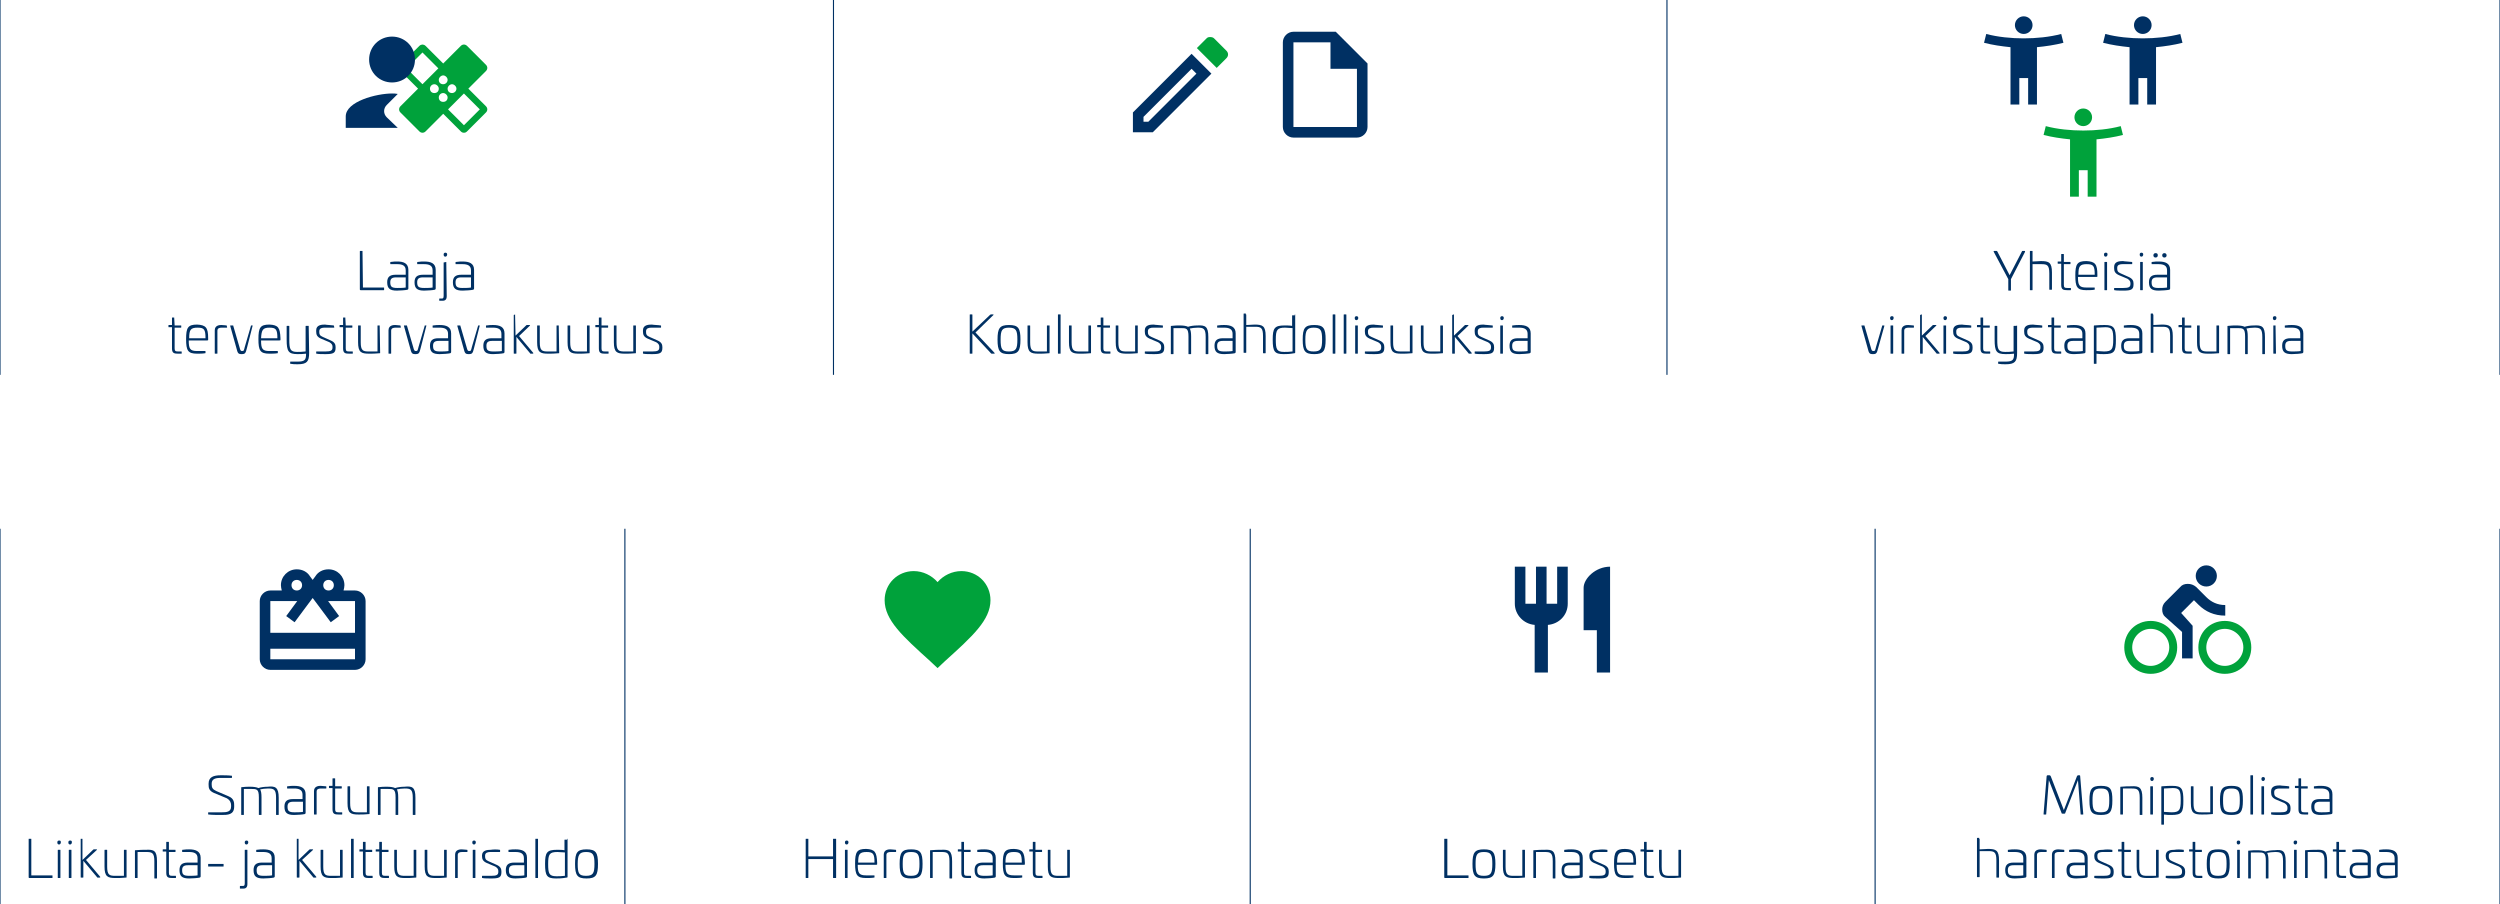 <?xml version="1.0" encoding="utf-8"?>
<!-- Generator: Adobe Illustrator 23.0.4, SVG Export Plug-In . SVG Version: 6.00 Build 0)  -->
<svg version="1.1" id="Layer_1" xmlns="http://www.w3.org/2000/svg" xmlns:xlink="http://www.w3.org/1999/xlink" x="0px" y="0px"
	 width="566.9px" height="205px" viewBox="0 0 566.9 205" style="enable-background:new 0 0 566.9 205;" xml:space="preserve">
<style type="text/css">
	.st0{enable-background:new    ;}
	.st1{fill:#003063;}
	.st2{fill:none;stroke:#003063;stroke-width:0.25;stroke-miterlimit:10;}
	.st3{fill:#00A23B;}
</style>
<g class="st0">
	<path class="st1" d="M471.5,175.8c0.1,0,0.2,0,0.2,0.2l0.7,8.6c0,0.1,0,0.1-0.1,0.1h-0.4c-0.1,0-0.1,0-0.1-0.1l-0.6-7.7l-2.9,7.5
		c0,0.1-0.1,0.1-0.2,0.1h-0.4c-0.1,0-0.2,0-0.2-0.1l-2.9-7.5l-0.6,7.7c0,0.1,0,0.1-0.1,0.1h-0.4c-0.1,0-0.1,0-0.1-0.1l0.7-8.6
		c0-0.1,0.1-0.2,0.2-0.2h0.4c0.2,0,0.3,0.1,0.4,0.4l2.9,7.5l2.9-7.5c0.1-0.3,0.2-0.4,0.4-0.4H471.5z"/>
	<path class="st1" d="M479,181.5c0,2.6-0.5,3.3-2.6,3.3s-2.6-0.7-2.6-3.3s0.5-3.3,2.6-3.3C478.6,178.2,479,178.9,479,181.5z
		 M474.5,181.5c0,2.2,0.3,2.7,1.9,2.7s1.9-0.6,1.9-2.7c0-2.1-0.3-2.7-1.9-2.7S474.5,179.4,474.5,181.5z"/>
	<path class="st1" d="M485.8,180.9v3.8c0,0.1,0,0.1-0.1,0.1h-0.4c-0.1,0-0.1,0-0.1-0.1v-3.8c0-1.9-0.5-2.1-1.8-2.1h-2v5.8
		c0,0.1,0,0.1-0.1,0.1h-0.4c-0.1,0-0.1,0-0.1-0.1v-6.1c0-0.1,0-0.1,0.1-0.1c0.9-0.1,1.8-0.1,2.4-0.1
		C485,178.2,485.8,178.5,485.8,180.9z"/>
	<path class="st1" d="M488.4,176.6c0,0.3-0.2,0.5-0.4,0.5c-0.3,0-0.4-0.2-0.4-0.5s0.2-0.4,0.4-0.4
		C488.2,176.2,488.4,176.3,488.4,176.6z M488.1,178.3c0.1,0,0.1,0,0.1,0.1v6.2c0,0.1,0,0.1-0.1,0.1h-0.4c-0.1,0-0.1,0-0.1-0.1v-6.2
		c0-0.1,0-0.1,0.1-0.1H488.1z"/>
	<path class="st1" d="M495.1,181.6c0,2.6-0.3,3.2-2.7,3.2c-0.6,0-1.1,0-1.7-0.1v2.2c0,0.1,0,0.1-0.1,0.1h-0.4c-0.1,0-0.1,0-0.1-0.1
		v-8.4c0-0.1,0-0.2,0.1-0.2c1.2-0.1,1.7-0.1,2.4-0.1C494.8,178.2,495.1,178.9,495.1,181.6z M490.7,178.8v5.3c0.6,0,1.2,0.1,1.7,0.1
		c1.8,0,2.1-0.5,2.1-2.7s-0.2-2.8-1.8-2.8L490.7,178.8L490.7,178.8z"/>
	<path class="st1" d="M501.7,178.3c0.1,0,0.1,0,0.1,0.1v6.1c0,0.1,0,0.1-0.1,0.1c-0.9,0.1-1.8,0.1-2.4,0.1c-1.8,0-2.5-0.3-2.5-2.6
		v-3.7c0-0.1,0-0.1,0.1-0.1h0.4c0.1,0,0.1,0,0.1,0.1v3.7c0,1.9,0.5,2.1,1.8,2.1h2v-5.8c0-0.1,0-0.1,0.1-0.1L501.7,178.3L501.7,178.3
		z"/>
	<path class="st1" d="M508.6,181.5c0,2.6-0.5,3.3-2.6,3.3s-2.6-0.7-2.6-3.3s0.5-3.3,2.6-3.3C508.2,178.2,508.6,178.9,508.6,181.5z
		 M504.1,181.5c0,2.2,0.3,2.7,1.9,2.7s1.9-0.6,1.9-2.7c0-2.1-0.3-2.7-1.9-2.7S504.1,179.4,504.1,181.5z"/>
	<path class="st1" d="M510.8,175.8c0.1,0,0.1,0,0.1,0.1v8.7c0,0.1,0,0.1-0.1,0.1h-0.4c-0.1,0-0.1,0-0.1-0.1v-8.7
		c0-0.1,0-0.1,0.1-0.1H510.8z"/>
	<path class="st1" d="M513.6,176.6c0,0.3-0.2,0.5-0.4,0.5c-0.3,0-0.4-0.2-0.4-0.5s0.2-0.4,0.4-0.4
		C513.4,176.2,513.6,176.3,513.6,176.6z M513.3,178.3c0.1,0,0.1,0,0.1,0.1v6.2c0,0.1,0,0.1-0.1,0.1h-0.4c-0.1,0-0.1,0-0.1-0.1v-6.2
		c0-0.1,0-0.1,0.1-0.1H513.3z"/>
	<path class="st1" d="M519,178.3c0.1,0,0.1,0,0.1,0.1v0.3c0,0.1,0,0.1-0.1,0.1h-2.1c-0.5,0-1.2,0.1-1.2,0.8v0.2
		c0,0.5,0.1,0.8,0.8,1.1l1.8,0.8c0.9,0.4,1.1,0.9,1.1,1.5v0.2c0,1.2-0.6,1.4-2.3,1.4c-0.6,0-1.7,0-2-0.1c-0.1,0-0.1,0-0.1-0.1v-0.3
		c0-0.1,0-0.1,0.1-0.1h2c1.2,0,1.6-0.2,1.6-0.9v-0.2c0-0.4-0.2-0.7-0.7-1l-1.9-0.8c-0.9-0.4-1.1-0.9-1.1-1.6v-0.3
		c0-1.2,1.2-1.3,2-1.3C517.5,178.2,518.5,178.2,519,178.3z"/>
	<path class="st1" d="M521.7,176.5c0.1,0,0.1,0,0.1,0.1v1.7h1.4c0.1,0,0.1,0,0.1,0.1v0.3c0,0.1,0,0.1-0.1,0.1h-1.4v4.7
		c0,0.6,0.2,0.7,0.8,0.7h0.7c0.1,0,0.1,0,0.1,0.1v0.3c0,0.1,0,0.1-0.1,0.1c-0.2,0-0.6,0-0.7,0c-0.9,0-1.4-0.1-1.4-1.2v-4.8h-0.7
		c-0.1,0-0.1,0-0.1-0.1v-0.3c0-0.1,0-0.1,0.1-0.1h0.7v-1.6c0-0.1,0-0.1,0.1-0.1H521.7z"/>
	<path class="st1" d="M528.9,180.1v4.2c0,0.1,0,0.2-0.2,0.3c-0.4,0.1-1.7,0.2-2.4,0.2c-1.6,0-2.2-0.5-2.2-1.9c0-1.2,0.6-1.7,1.9-1.7
		h2.2v-1c0-1.1-0.8-1.4-1.9-1.4h-1.5c-0.1,0-0.1,0-0.1-0.1v-0.3c0-0.1,0-0.1,0.1-0.1c0.6-0.1,1.1-0.1,1.5-0.1
		C527.8,178.2,528.9,178.6,528.9,180.1z M526.1,181.8c-0.9,0-1.3,0.3-1.3,1.1c0,1,0.3,1.3,1.6,1.3c0.3,0,1.4,0,1.9-0.1v-2.3H526.1z"
		/>
</g>
<g class="st0">
	<path class="st1" d="M448.8,190.2c0.1,0,0.1,0,0.1,0.1v2.3c0.6,0,1.4-0.1,1.9-0.1c1.8,0,2.5,0.3,2.5,2.6v3.8c0,0.1,0,0.1-0.1,0.1
		h-0.4c-0.1,0-0.1,0-0.1-0.1v-3.8c0-1.9-0.5-2.1-1.8-2.1h-2v5.8c0,0.1,0,0.1-0.1,0.1h-0.4c-0.1,0-0.1,0-0.1-0.1v-8.7
		c0-0.1,0-0.1,0.1-0.1h0.4V190.2z"/>
	<path class="st1" d="M459.5,194.5v4.2c0,0.1,0,0.2-0.2,0.3c-0.4,0.1-1.7,0.2-2.4,0.2c-1.6,0-2.2-0.5-2.2-1.9c0-1.2,0.6-1.7,1.9-1.7
		h2.2v-1c0-1.1-0.8-1.4-1.9-1.4h-1.5c-0.1,0-0.1,0-0.1-0.1v-0.3c0-0.1,0-0.1,0.1-0.1c0.6-0.1,1.1-0.1,1.5-0.1
		C458.4,192.6,459.5,193,459.5,194.5z M456.6,196.2c-0.9,0-1.3,0.3-1.3,1.1c0,1,0.3,1.3,1.6,1.3c0.3,0,1.4,0,1.9-0.1v-2.3H456.6z"/>
	<path class="st1" d="M464,192.7c0.1,0,0.1,0.1,0.1,0.1v0.3c0,0.1,0,0.1-0.1,0.1h-1.1c-0.5,0-1,0.1-1,0.7v5.1c0,0.1,0,0.1-0.1,0.1
		h-0.4c-0.1,0-0.1,0-0.1-0.1v-5.2c0-1.2,1.2-1.2,1.5-1.2C463.1,192.6,463.8,192.7,464,192.7z"/>
	<path class="st1" d="M468,192.7c0.1,0,0.1,0.1,0.1,0.1v0.3c0,0.1,0,0.1-0.1,0.1h-1.1c-0.5,0-1,0.1-1,0.7v5.1c0,0.1,0,0.1-0.1,0.1
		h-0.4c-0.1,0-0.1,0-0.1-0.1v-5.2c0-1.2,1.2-1.2,1.5-1.2C467.1,192.6,467.8,192.7,468,192.7z"/>
	<path class="st1" d="M473.4,194.5v4.2c0,0.1,0,0.2-0.2,0.3c-0.4,0.1-1.7,0.2-2.4,0.2c-1.6,0-2.2-0.5-2.2-1.9c0-1.2,0.6-1.7,1.9-1.7
		h2.2v-1c0-1.1-0.8-1.4-1.9-1.4h-1.5c-0.1,0-0.1,0-0.1-0.1v-0.3c0-0.1,0-0.1,0.1-0.1c0.6-0.1,1.1-0.1,1.5-0.1
		C472.3,192.6,473.4,193,473.4,194.5z M470.6,196.2c-0.9,0-1.3,0.3-1.3,1.1c0,1,0.3,1.3,1.6,1.3c0.3,0,1.4,0,1.9-0.1v-2.3H470.6z"/>
	<path class="st1" d="M478.9,192.7c0.1,0,0.1,0,0.1,0.1v0.3c0,0.1,0,0.1-0.1,0.1h-2.1c-0.5,0-1.2,0.1-1.2,0.8v0.2
		c0,0.5,0.1,0.8,0.8,1.1l1.8,0.8c0.9,0.4,1.1,0.9,1.1,1.5v0.2c0,1.2-0.6,1.4-2.3,1.4c-0.6,0-1.7,0-2-0.1c-0.1,0-0.1,0-0.1-0.1v-0.3
		c0-0.1,0-0.1,0.1-0.1h2c1.2,0,1.6-0.2,1.6-0.9v-0.2c0-0.4-0.2-0.7-0.7-1l-1.9-0.8c-0.9-0.4-1.1-0.9-1.1-1.6V194
		c0-1.2,1.2-1.3,2-1.3C477.4,192.6,478.4,192.6,478.9,192.7z"/>
	<path class="st1" d="M481.6,190.9c0.1,0,0.1,0,0.1,0.1v1.7h1.4c0.1,0,0.1,0,0.1,0.1v0.3c0,0.1,0,0.1-0.1,0.1h-1.4v4.7
		c0,0.6,0.2,0.7,0.8,0.7h0.7c0.1,0,0.1,0,0.1,0.1v0.3c0,0.1,0,0.1-0.1,0.1c-0.2,0-0.6,0-0.7,0c-0.9,0-1.4-0.1-1.4-1.2v-4.8h-0.7
		c-0.1,0-0.1,0-0.1-0.1v-0.3c0-0.1,0-0.1,0.1-0.1h0.7V191c0-0.1,0-0.1,0.1-0.1H481.6z"/>
	<path class="st1" d="M489.4,192.7c0.1,0,0.1,0,0.1,0.1v6.1c0,0.1,0,0.1-0.1,0.1c-0.9,0.1-1.8,0.1-2.4,0.1c-1.8,0-2.5-0.3-2.5-2.6
		v-3.7c0-0.1,0-0.1,0.1-0.1h0.4c0.1,0,0.1,0,0.1,0.1v3.7c0,1.9,0.5,2.1,1.8,2.1h2v-5.8c0-0.1,0-0.1,0.1-0.1L489.4,192.7L489.4,192.7
		z"/>
	<path class="st1" d="M495.1,192.7c0.1,0,0.1,0,0.1,0.1v0.3c0,0.1,0,0.1-0.1,0.1H493c-0.5,0-1.2,0.1-1.2,0.8v0.2
		c0,0.5,0.1,0.8,0.8,1.1l1.8,0.8c0.9,0.4,1.1,0.9,1.1,1.5v0.2c0,1.2-0.6,1.4-2.3,1.4c-0.6,0-1.7,0-2-0.1c-0.1,0-0.1,0-0.1-0.1v-0.3
		c0-0.1,0-0.1,0.1-0.1h2c1.2,0,1.6-0.2,1.6-0.9v-0.2c0-0.4-0.2-0.7-0.7-1l-1.9-0.8c-0.9-0.4-1.1-0.9-1.1-1.6V194
		c0-1.2,1.2-1.3,2-1.3C493.5,192.6,494.5,192.6,495.1,192.7z"/>
	<path class="st1" d="M497.7,190.9c0.1,0,0.1,0,0.1,0.1v1.7h1.4c0.1,0,0.1,0,0.1,0.1v0.3c0,0.1,0,0.1-0.1,0.1h-1.4v4.7
		c0,0.6,0.2,0.7,0.8,0.7h0.7c0.1,0,0.1,0,0.1,0.1v0.3c0,0.1,0,0.1-0.1,0.1c-0.2,0-0.6,0-0.7,0c-0.9,0-1.4-0.1-1.4-1.2v-4.8h-0.7
		c-0.1,0-0.1,0-0.1-0.1v-0.3c0-0.1,0-0.1,0.1-0.1h0.7V191c0-0.1,0-0.1,0.1-0.1H497.7z"/>
	<path class="st1" d="M505.6,195.9c0,2.6-0.5,3.3-2.6,3.3s-2.6-0.7-2.6-3.3s0.5-3.3,2.6-3.3C505.1,192.6,505.6,193.3,505.6,195.9z
		 M501.1,195.9c0,2.2,0.3,2.7,1.9,2.7s1.9-0.6,1.9-2.7c0-2.1-0.3-2.7-1.9-2.7S501.1,193.8,501.1,195.9z"/>
	<path class="st1" d="M508,191c0,0.3-0.2,0.5-0.4,0.5c-0.3,0-0.4-0.2-0.4-0.5s0.2-0.4,0.4-0.4S508,190.7,508,191z M507.8,192.7
		c0.1,0,0.1,0,0.1,0.1v6.2c0,0.1,0,0.1-0.1,0.1h-0.4c-0.1,0-0.1,0-0.1-0.1v-6.2c0-0.1,0-0.1,0.1-0.1H507.8z"/>
	<path class="st1" d="M518.3,195.3v3.8c0,0.1,0,0.1-0.1,0.1h-0.4c-0.1,0-0.1,0-0.1-0.1v-3.8c0-1.9-0.5-2.1-1.8-2.1
		c-0.7,0-1.3,0.1-1.8,0.2c0.2,0.4,0.3,0.9,0.3,1.8v3.9c0,0.1,0,0.1-0.1,0.1h-0.4c-0.1,0-0.1,0-0.1-0.1v-3.9c0-1.9-0.5-1.9-1.8-1.9
		h-1.6v5.8c0,0.1,0,0.1-0.1,0.1h-0.4c-0.1,0-0.1,0-0.1-0.1V193c0-0.1,0-0.1,0.1-0.1c0.7-0.1,1.4-0.1,2-0.1c0.7,0,1.4,0.1,1.8,0.3
		c0.6-0.2,1.4-0.3,2.1-0.3C517.6,192.6,518.3,192.9,518.3,195.3z"/>
	<path class="st1" d="M520.9,191c0,0.3-0.2,0.5-0.4,0.5c-0.3,0-0.4-0.2-0.4-0.5s0.2-0.4,0.4-0.4C520.8,190.6,520.9,190.7,520.9,191z
		 M520.7,192.7c0.1,0,0.1,0,0.1,0.1v6.2c0,0.1,0,0.1-0.1,0.1h-0.4c-0.1,0-0.1,0-0.1-0.1v-6.2c0-0.1,0-0.1,0.1-0.1H520.7z"/>
	<path class="st1" d="M527.7,195.3v3.8c0,0.1,0,0.1-0.1,0.1h-0.4c-0.1,0-0.1,0-0.1-0.1v-3.8c0-1.9-0.5-2.1-1.8-2.1h-2v5.8
		c0,0.1,0,0.1-0.1,0.1h-0.4c-0.1,0-0.1,0-0.1-0.1v-6.1c0-0.1,0-0.1,0.1-0.1c0.9-0.1,1.8-0.1,2.4-0.1
		C527,192.6,527.7,192.9,527.7,195.3z"/>
	<path class="st1" d="M530.3,190.9c0.1,0,0.1,0,0.1,0.1v1.7h1.4c0.1,0,0.1,0,0.1,0.1v0.3c0,0.1,0,0.1-0.1,0.1h-1.4v4.7
		c0,0.6,0.2,0.7,0.8,0.7h0.7c0.1,0,0.1,0,0.1,0.1v0.3c0,0.1,0,0.1-0.1,0.1c-0.2,0-0.6,0-0.7,0c-0.9,0-1.4-0.1-1.4-1.2v-4.8h-0.7
		c-0.1,0-0.1,0-0.1-0.1v-0.3c0-0.1,0-0.1,0.1-0.1h0.7V191c0-0.1,0-0.1,0.1-0.1H530.3z"/>
	<path class="st1" d="M537.6,194.5v4.2c0,0.1,0,0.2-0.2,0.3c-0.4,0.1-1.7,0.2-2.4,0.2c-1.6,0-2.2-0.5-2.2-1.9c0-1.2,0.6-1.7,1.9-1.7
		h2.2v-1c0-1.1-0.8-1.4-1.9-1.4h-1.5c-0.1,0-0.1,0-0.1-0.1v-0.3c0-0.1,0-0.1,0.1-0.1c0.6-0.1,1.1-0.1,1.5-0.1
		C536.5,192.6,537.6,193,537.6,194.5z M534.7,196.2c-0.9,0-1.3,0.3-1.3,1.1c0,1,0.3,1.3,1.6,1.3c0.3,0,1.4,0,1.9-0.1v-2.3H534.7z"/>
	<path class="st1" d="M543.7,194.5v4.2c0,0.1,0,0.2-0.2,0.3c-0.4,0.1-1.7,0.2-2.4,0.2c-1.6,0-2.2-0.5-2.2-1.9c0-1.2,0.6-1.7,1.9-1.7
		h2.2v-1c0-1.1-0.8-1.4-1.9-1.4h-1.5c-0.1,0-0.1,0-0.1-0.1v-0.3c0-0.1,0-0.1,0.1-0.1c0.6-0.1,1.1-0.1,1.5-0.1
		C542.6,192.6,543.7,193,543.7,194.5z M540.9,196.2c-0.9,0-1.3,0.3-1.3,1.1c0,1,0.3,1.3,1.6,1.3c0.3,0,1.4,0,1.9-0.1v-2.3H540.9z"/>
</g>
<g class="st0">
	<path class="st1" d="M328.1,190.2c0.1,0,0.1,0,0.1,0.1v8.2h4.7c0.1,0,0.1,0,0.1,0.1v0.4c0,0.1,0,0.1-0.1,0.1h-5.2
		c-0.1,0-0.2,0-0.2-0.2v-8.6c0-0.1,0-0.1,0.1-0.1H328.1z"/>
	<path class="st1" d="M339.1,195.9c0,2.6-0.5,3.3-2.6,3.3s-2.6-0.7-2.6-3.3s0.5-3.3,2.6-3.3C338.6,192.6,339.1,193.3,339.1,195.9z
		 M334.6,195.9c0,2.2,0.3,2.7,1.9,2.7s1.9-0.6,1.9-2.7c0-2.1-0.3-2.7-1.9-2.7S334.6,193.8,334.6,195.9z"/>
	<path class="st1" d="M345.7,192.7c0.1,0,0.1,0,0.1,0.1v6.1c0,0.1,0,0.1-0.1,0.1c-0.9,0.1-1.8,0.1-2.4,0.1c-1.8,0-2.5-0.3-2.5-2.6
		v-3.7c0-0.1,0-0.1,0.1-0.1h0.4c0.1,0,0.1,0,0.1,0.1v3.7c0,1.9,0.5,2.1,1.8,2.1h2v-5.8c0-0.1,0-0.1,0.1-0.1L345.7,192.7L345.7,192.7
		z"/>
	<path class="st1" d="M352.7,195.3v3.8c0,0.1,0,0.1-0.1,0.1h-0.4c-0.1,0-0.1,0-0.1-0.1v-3.8c0-1.9-0.5-2.1-1.8-2.1h-2v5.8
		c0,0.1,0,0.1-0.1,0.1h-0.4c-0.1,0-0.1,0-0.1-0.1v-6.1c0-0.1,0-0.1,0.1-0.1c0.9-0.1,1.8-0.1,2.4-0.1
		C352,192.6,352.7,192.9,352.7,195.3z"/>
	<path class="st1" d="M358.9,194.5v4.2c0,0.1,0,0.2-0.2,0.3c-0.4,0.1-1.7,0.2-2.4,0.2c-1.6,0-2.2-0.5-2.2-1.9c0-1.2,0.6-1.7,1.9-1.7
		h2.2v-1c0-1.1-0.8-1.4-1.9-1.4h-1.5c-0.1,0-0.1,0-0.1-0.1v-0.3c0-0.1,0-0.1,0.1-0.1c0.6-0.1,1.1-0.1,1.5-0.1
		C357.8,192.6,358.9,193,358.9,194.5z M356,196.2c-0.9,0-1.3,0.3-1.3,1.1c0,1,0.3,1.3,1.6,1.3c0.3,0,1.4,0,1.9-0.1v-2.3H356z"/>
	<path class="st1" d="M364.4,192.7c0.1,0,0.1,0,0.1,0.1v0.3c0,0.1,0,0.1-0.1,0.1h-2.1c-0.5,0-1.2,0.1-1.2,0.8v0.2
		c0,0.5,0.1,0.8,0.8,1.1l1.8,0.8c0.9,0.4,1.1,0.9,1.1,1.5v0.2c0,1.2-0.6,1.4-2.3,1.4c-0.6,0-1.7,0-2-0.1c-0.1,0-0.1,0-0.1-0.1v-0.3
		c0-0.1,0-0.1,0.1-0.1h2c1.2,0,1.6-0.2,1.6-0.9v-0.2c0-0.4-0.2-0.7-0.7-1l-1.9-0.8c-0.9-0.4-1.1-0.9-1.1-1.6V194
		c0-1.2,1.2-1.3,2-1.3C362.8,192.6,363.9,192.6,364.4,192.7z"/>
	<path class="st1" d="M371,195.6v0.3c0,0.2,0,0.2-0.3,0.2h-4.1c0,1.9,0.3,2.4,1.9,2.4h1.8c0.1,0,0.1,0,0.1,0.1v0.3
		c0,0.1,0,0.1-0.1,0.1c-0.5,0.1-1.4,0.1-1.8,0.1c-2.1,0-2.5-0.7-2.5-3.3s0.4-3.3,2.5-3.3C370.6,192.6,371,193.2,371,195.6z
		 M366.7,195.6h3.7c0-2-0.3-2.4-1.8-2.4C367,193.2,366.7,193.7,366.7,195.6z"/>
	<path class="st1" d="M373.3,190.9c0.1,0,0.1,0,0.1,0.1v1.7h1.4c0.1,0,0.1,0,0.1,0.1v0.3c0,0.1,0,0.1-0.1,0.1h-1.4v4.7
		c0,0.6,0.2,0.7,0.8,0.7h0.7c0.1,0,0.1,0,0.1,0.1v0.3c0,0.1,0,0.1-0.1,0.1c-0.2,0-0.6,0-0.7,0c-0.9,0-1.4-0.1-1.4-1.2v-4.8h-0.7
		c-0.1,0-0.1,0-0.1-0.1v-0.3c0-0.1,0-0.1,0.1-0.1h0.7V191c0-0.1,0-0.1,0.1-0.1H373.3z"/>
	<path class="st1" d="M381.1,192.7c0.1,0,0.1,0,0.1,0.1v6.1c0,0.1,0,0.1-0.1,0.1c-0.9,0.1-1.8,0.1-2.4,0.1c-1.8,0-2.5-0.3-2.5-2.6
		v-3.7c0-0.1,0-0.1,0.1-0.1h0.4c0.1,0,0.1,0,0.1,0.1v3.7c0,1.9,0.5,2.1,1.8,2.1h2v-5.8c0-0.1,0-0.1,0.1-0.1L381.1,192.7L381.1,192.7
		z"/>
</g>
<g class="st0">
	<path class="st1" d="M189.5,190.2c0.1,0,0.1,0,0.1,0.1v8.7c0,0.1,0,0.1-0.1,0.1H189c-0.1,0-0.1,0-0.1-0.1v-4.2h-5.6v4.2
		c0,0.1,0,0.1-0.1,0.1h-0.4c-0.1,0-0.1,0-0.1-0.1v-8.7c0-0.1,0-0.1,0.1-0.1h0.4c0.1,0,0.1,0,0.1,0.1v3.9h5.6v-3.9
		c0-0.1,0-0.1,0.1-0.1H189.5z"/>
	<path class="st1" d="M192.4,191c0,0.3-0.2,0.5-0.4,0.5c-0.3,0-0.4-0.2-0.4-0.5s0.2-0.4,0.4-0.4S192.4,190.7,192.4,191z
		 M192.1,192.7c0.1,0,0.1,0,0.1,0.1v6.2c0,0.1,0,0.1-0.1,0.1h-0.4c-0.1,0-0.1,0-0.1-0.1v-6.2c0-0.1,0-0.1,0.1-0.1H192.1z"/>
	<path class="st1" d="M198.9,195.6v0.3c0,0.2,0,0.2-0.3,0.2h-4.1c0,1.9,0.3,2.4,1.9,2.4h1.8c0.1,0,0.1,0,0.1,0.1v0.3
		c0,0.1,0,0.1-0.1,0.1c-0.5,0.1-1.4,0.1-1.8,0.1c-2.1,0-2.5-0.7-2.5-3.3s0.4-3.3,2.5-3.3C198.4,192.6,198.8,193.2,198.9,195.6z
		 M194.6,195.6h3.7c0-2-0.3-2.4-1.8-2.4C194.9,193.2,194.6,193.7,194.6,195.6z"/>
	<path class="st1" d="M203.1,192.7c0.1,0,0.1,0.1,0.1,0.1v0.3c0,0.1,0,0.1-0.1,0.1H202c-0.5,0-1,0.1-1,0.7v5.1c0,0.1,0,0.1-0.1,0.1
		h-0.4c-0.1,0-0.1,0-0.1-0.1v-5.2c0-1.2,1.2-1.2,1.5-1.2C202.2,192.6,202.9,192.7,203.1,192.7z"/>
	<path class="st1" d="M209.2,195.9c0,2.6-0.5,3.3-2.6,3.3s-2.6-0.7-2.6-3.3s0.5-3.3,2.6-3.3C208.7,192.6,209.2,193.3,209.2,195.9z
		 M204.7,195.9c0,2.2,0.3,2.7,1.9,2.7c1.6,0,1.9-0.6,1.9-2.7c0-2.1-0.3-2.7-1.9-2.7S204.7,193.8,204.7,195.9z"/>
	<path class="st1" d="M215.9,195.3v3.8c0,0.1,0,0.1-0.1,0.1h-0.4c-0.1,0-0.1,0-0.1-0.1v-3.8c0-1.9-0.5-2.1-1.8-2.1h-2v5.8
		c0,0.1,0,0.1-0.1,0.1H211c-0.1,0-0.1,0-0.1-0.1v-6.1c0-0.1,0-0.1,0.1-0.1c0.9-0.1,1.8-0.1,2.4-0.1
		C215.2,192.6,215.9,192.9,215.9,195.3z"/>
	<path class="st1" d="M218.5,190.9c0.1,0,0.1,0,0.1,0.1v1.7h1.4c0.1,0,0.1,0,0.1,0.1v0.3c0,0.1,0,0.1-0.1,0.1h-1.4v4.7
		c0,0.6,0.2,0.7,0.8,0.7h0.7c0.1,0,0.1,0,0.1,0.1v0.3c0,0.1,0,0.1-0.1,0.1c-0.2,0-0.6,0-0.7,0c-0.9,0-1.4-0.1-1.4-1.2v-4.8h-0.7
		c-0.1,0-0.1,0-0.1-0.1v-0.3c0-0.1,0-0.1,0.1-0.1h0.7V191c0-0.1,0-0.1,0.1-0.1H218.5z"/>
	<path class="st1" d="M225.8,194.5v4.2c0,0.1,0,0.2-0.2,0.3c-0.4,0.1-1.7,0.2-2.4,0.2c-1.6,0-2.2-0.5-2.2-1.9c0-1.2,0.6-1.7,1.9-1.7
		h2.2v-1c0-1.1-0.8-1.4-1.9-1.4h-1.5c-0.1,0-0.1,0-0.1-0.1v-0.3c0-0.1,0-0.1,0.1-0.1c0.6-0.1,1.1-0.1,1.5-0.1
		C224.6,192.6,225.8,193,225.8,194.5z M222.9,196.2c-0.9,0-1.3,0.3-1.3,1.1c0,1,0.3,1.3,1.6,1.3c0.3,0,1.4,0,1.9-0.1v-2.3H222.9z"/>
	<path class="st1" d="M232.4,195.6v0.3c0,0.2,0,0.2-0.3,0.2H228c0,1.9,0.3,2.4,1.9,2.4h1.8c0.1,0,0.1,0,0.1,0.1v0.3
		c0,0.1,0,0.1-0.1,0.1c-0.5,0.1-1.4,0.1-1.8,0.1c-2.1,0-2.5-0.7-2.5-3.3s0.4-3.3,2.5-3.3C231.9,192.6,232.3,193.2,232.4,195.6z
		 M228,195.6h3.7c0-2-0.3-2.4-1.8-2.4C228.4,193.2,228,193.7,228,195.6z"/>
	<path class="st1" d="M234.7,190.9c0.1,0,0.1,0,0.1,0.1v1.7h1.4c0.1,0,0.1,0,0.1,0.1v0.3c0,0.1,0,0.1-0.1,0.1h-1.4v4.7
		c0,0.6,0.2,0.7,0.8,0.7h0.7c0.1,0,0.1,0,0.1,0.1v0.3c0,0.1,0,0.1-0.1,0.1c-0.2,0-0.6,0-0.7,0c-0.9,0-1.4-0.1-1.4-1.2v-4.8h-0.7
		c-0.1,0-0.1,0-0.1-0.1v-0.3c0-0.1,0-0.1,0.1-0.1h0.7V191c0-0.1,0-0.1,0.1-0.1H234.7z"/>
	<path class="st1" d="M242.5,192.7c0.1,0,0.1,0,0.1,0.1v6.1c0,0.1,0,0.1-0.1,0.1c-0.9,0.1-1.8,0.1-2.4,0.1c-1.8,0-2.5-0.3-2.5-2.6
		v-3.7c0-0.1,0-0.1,0.1-0.1h0.4c0.1,0,0.1,0,0.1,0.1v3.7c0,1.9,0.5,2.1,1.8,2.1h2v-5.8c0-0.1,0-0.1,0.1-0.1L242.5,192.7L242.5,192.7
		z"/>
</g>
<g class="st0">
	<path class="st1" d="M52.5,175.9c0.1,0,0.1,0,0.1,0.1v0.3c0,0.1,0,0.1-0.1,0.1h-2.6c-1.3,0-1.9,0.4-1.9,1.3v0.2
		c0,0.7,0.2,1.1,1.1,1.5l2.8,1.2c1.2,0.5,1.2,1.5,1.2,2v0.3c0,1.9-1.5,1.9-2.9,1.9c-0.6,0-2.1,0-2.9-0.1c-0.1,0-0.1,0-0.1-0.1v-0.3
		c0-0.1,0-0.1,0.1-0.1h3c1.1,0,2.1-0.1,2.1-1.3v-0.3c0-0.4-0.1-1.1-1-1.6l-2.9-1.2c-1.1-0.5-1.2-1.1-1.2-1.9v-0.2
		c0-1.5,1.1-1.9,2.8-1.9C50.7,175.8,51.8,175.8,52.5,175.9z"/>
	<path class="st1" d="M63.2,180.9v3.8c0,0.1,0,0.1-0.1,0.1h-0.4c-0.1,0-0.1,0-0.1-0.1v-3.8c0-1.9-0.5-2.1-1.8-2.1
		c-0.7,0-1.3,0.1-1.8,0.2c0.2,0.4,0.3,0.9,0.3,1.8v3.9c0,0.1,0,0.1-0.1,0.1h-0.4c-0.1,0-0.1,0-0.1-0.1v-3.9c0-1.9-0.5-1.9-1.8-1.9
		h-1.6v5.8c0,0.1,0,0.1-0.1,0.1h-0.4c-0.1,0-0.1,0-0.1-0.1v-6.1c0-0.1,0-0.1,0.1-0.1c0.7-0.1,1.4-0.1,2-0.1c0.7,0,1.4,0.1,1.8,0.3
		c0.6-0.2,1.4-0.3,2.1-0.3C62.4,178.2,63.2,178.5,63.2,180.9z"/>
	<path class="st1" d="M69.3,180.1v4.2c0,0.1,0,0.2-0.2,0.3c-0.4,0.1-1.7,0.2-2.4,0.2c-1.6,0-2.2-0.5-2.2-1.9c0-1.2,0.6-1.7,1.9-1.7
		h2.2v-1c0-1.1-0.8-1.4-1.9-1.4h-1.5c-0.1,0-0.1,0-0.1-0.1v-0.3c0-0.1,0-0.1,0.1-0.1c0.6-0.1,1.1-0.1,1.5-0.1
		C68.2,178.2,69.3,178.6,69.3,180.1z M66.5,181.8c-0.9,0-1.3,0.3-1.3,1.1c0,1,0.3,1.3,1.6,1.3c0.3,0,1.4,0,1.9-0.1v-2.3H66.5z"/>
	<path class="st1" d="M73.9,178.3c0.1,0,0.1,0.1,0.1,0.1v0.3c0,0.1,0,0.1-0.1,0.1h-1.1c-0.5,0-1,0.1-1,0.7v5.1c0,0.1,0,0.1-0.1,0.1
		h-0.4c-0.1,0-0.1,0-0.1-0.1v-5.2c0-1.2,1.2-1.2,1.5-1.2C73,178.2,73.6,178.3,73.9,178.3z"/>
	<path class="st1" d="M75.9,176.5c0.1,0,0.1,0,0.1,0.1v1.7h1.4c0.1,0,0.1,0,0.1,0.1v0.3c0,0.1,0,0.1-0.1,0.1H76v4.7
		c0,0.6,0.2,0.7,0.8,0.7h0.7c0.1,0,0.1,0,0.1,0.1v0.3c0,0.1,0,0.1-0.1,0.1c-0.2,0-0.6,0-0.7,0c-0.9,0-1.4-0.1-1.4-1.2v-4.8h-0.7
		c-0.1,0-0.1,0-0.1-0.1v-0.3c0-0.1,0-0.1,0.1-0.1h0.7v-1.6c0-0.1,0-0.1,0.1-0.1H75.9z"/>
	<path class="st1" d="M83.7,178.3c0.1,0,0.1,0,0.1,0.1v6.1c0,0.1,0,0.1-0.1,0.1c-0.9,0.1-1.8,0.1-2.4,0.1c-1.8,0-2.5-0.3-2.5-2.6
		v-3.7c0-0.1,0-0.1,0.1-0.1h0.4c0.1,0,0.1,0,0.1,0.1v3.7c0,1.9,0.5,2.1,1.8,2.1h2v-5.8c0-0.1,0-0.1,0.1-0.1L83.7,178.3L83.7,178.3z"
		/>
	<path class="st1" d="M94.2,180.9v3.8c0,0.1,0,0.1-0.1,0.1h-0.4c-0.1,0-0.1,0-0.1-0.1v-3.8c0-1.9-0.5-2.1-1.8-2.1
		c-0.7,0-1.3,0.1-1.8,0.2c0.2,0.4,0.3,0.9,0.3,1.8v3.9c0,0.1,0,0.1-0.1,0.1h-0.4c-0.1,0-0.1,0-0.1-0.1v-3.9c0-1.9-0.5-1.9-1.8-1.9
		h-1.6v5.8c0,0.1,0,0.1-0.1,0.1h-0.4c-0.1,0-0.1,0-0.1-0.1v-6.1c0-0.1,0-0.1,0.1-0.1c0.7-0.1,1.4-0.1,2-0.1c0.7,0,1.4,0.1,1.8,0.3
		c0.6-0.2,1.4-0.3,2.1-0.3C93.5,178.2,94.2,178.5,94.2,180.9z"/>
</g>
<g class="st0">
	<path class="st1" d="M7,190.2c0.1,0,0.1,0,0.1,0.1v8.2h4.7c0.1,0,0.1,0,0.1,0.1v0.4c0,0.1,0,0.1-0.1,0.1H6.7c-0.1,0-0.2,0-0.2-0.2
		v-8.6c0-0.1,0-0.1,0.1-0.1H7z"/>
	<path class="st1" d="M13.8,191c0,0.3-0.2,0.5-0.4,0.5c-0.3,0-0.4-0.2-0.4-0.5s0.2-0.4,0.4-0.4C13.7,190.6,13.8,190.7,13.8,191z
		 M13.6,192.7c0.1,0,0.1,0,0.1,0.1v6.2c0,0.1,0,0.1-0.1,0.1h-0.4c-0.1,0-0.1,0-0.1-0.1v-6.2c0-0.1,0-0.1,0.1-0.1H13.6z"/>
	<path class="st1" d="M16.3,191c0,0.3-0.2,0.5-0.4,0.5c-0.3,0-0.4-0.2-0.4-0.5s0.2-0.4,0.4-0.4C16.2,190.6,16.3,190.7,16.3,191z
		 M16.1,192.7c0.1,0,0.1,0,0.1,0.1v6.2c0,0.1,0,0.1-0.1,0.1h-0.4c-0.1,0-0.1,0-0.1-0.1v-6.2c0-0.1,0-0.1,0.1-0.1H16.1z"/>
	<path class="st1" d="M18.6,190.2c0.1,0,0.1,0,0.1,0.1v4.7l2.4-2.3c0.1-0.1,0.1-0.1,0.2-0.1h0.6c0.1,0,0.1,0.1,0.1,0.1l-2.5,2.3
		l3.2,3.8c0.1,0.1,0,0.2-0.1,0.2h-0.4c-0.1,0-0.2,0-0.2-0.1l-3.1-3.7v3.7c0,0.1,0,0.1-0.1,0.1h-0.4c-0.1,0-0.1,0-0.1-0.1v-8.6
		c0-0.1,0-0.1,0.1-0.1L18.6,190.2L18.6,190.2z"/>
	<path class="st1" d="M28.6,192.7c0.1,0,0.1,0,0.1,0.1v6.1c0,0.1,0,0.1-0.1,0.1c-0.9,0.1-1.8,0.1-2.4,0.1c-1.8,0-2.5-0.3-2.5-2.6
		v-3.7c0-0.1,0-0.1,0.1-0.1h0.4c0.1,0,0.1,0,0.1,0.1v3.7c0,1.9,0.5,2.1,1.8,2.1h2v-5.8c0-0.1,0-0.1,0.1-0.1L28.6,192.7L28.6,192.7z"
		/>
	<path class="st1" d="M35.6,195.3v3.8c0,0.1,0,0.1-0.1,0.1h-0.4c-0.1,0-0.1,0-0.1-0.1v-3.8c0-1.9-0.5-2.1-1.8-2.1h-2v5.8
		c0,0.1,0,0.1-0.1,0.1h-0.4c-0.1,0-0.1,0-0.1-0.1v-6.1c0-0.1,0-0.1,0.1-0.1c0.9-0.1,1.8-0.1,2.4-0.1
		C34.9,192.6,35.6,192.9,35.6,195.3z"/>
	<path class="st1" d="M38.2,190.9c0.1,0,0.1,0,0.1,0.1v1.7h1.4c0.1,0,0.1,0,0.1,0.1v0.3c0,0.1,0,0.1-0.1,0.1h-1.4v4.7
		c0,0.6,0.2,0.7,0.8,0.7h0.7c0.1,0,0.1,0,0.1,0.1v0.3c0,0.1,0,0.1-0.1,0.1c-0.2,0-0.6,0-0.7,0c-0.9,0-1.4-0.1-1.4-1.2v-4.8H37
		c-0.1,0-0.1,0-0.1-0.1v-0.3c0-0.1,0-0.1,0.1-0.1h0.7V191c0-0.1,0-0.1,0.1-0.1H38.2z"/>
	<path class="st1" d="M45.5,194.5v4.2c0,0.1,0,0.2-0.2,0.3c-0.4,0.1-1.7,0.2-2.4,0.2c-1.6,0-2.2-0.5-2.2-1.9c0-1.2,0.6-1.7,1.9-1.7
		h2.2v-1c0-1.1-0.8-1.4-1.9-1.4h-1.5c-0.1,0-0.1,0-0.1-0.1v-0.3c0-0.1,0-0.1,0.1-0.1c0.6-0.1,1.1-0.1,1.5-0.1
		C44.3,192.6,45.5,193,45.5,194.5z M42.6,196.2c-0.9,0-1.3,0.3-1.3,1.1c0,1,0.3,1.3,1.6,1.3c0.3,0,1.4,0,1.9-0.1v-2.3H42.6z"/>
	<path class="st1" d="M50.6,195.9c0.1,0,0.1,0,0.1,0.1v0.4c0,0.1,0,0.1-0.1,0.1h-3.3c-0.1,0-0.1,0-0.1-0.1V196c0-0.1,0-0.1,0.1-0.1
		H50.6z"/>
	<path class="st1" d="M56,192.7c0.1,0,0.1,0,0.1,0.1v7.7c0,1-0.7,1-1,1c-0.1,0-0.4,0-0.6,0c-0.1,0-0.1,0-0.1-0.1V201
		c0-0.1,0-0.1,0.1-0.1H55c0.3,0,0.5,0,0.5-0.6v-7.5c0-0.1,0-0.1,0.1-0.1L56,192.7L56,192.7z M56.3,191c0,0.3-0.2,0.5-0.4,0.5
		c-0.3,0-0.4-0.2-0.4-0.5s0.2-0.4,0.4-0.4S56.3,190.7,56.3,191z"/>
	<path class="st1" d="M62.3,194.5v4.2c0,0.1,0,0.2-0.2,0.3c-0.4,0.1-1.7,0.2-2.4,0.2c-1.6,0-2.2-0.5-2.2-1.9c0-1.2,0.6-1.7,1.9-1.7
		h2.2v-1c0-1.1-0.8-1.4-1.9-1.4h-1.5c-0.1,0-0.1,0-0.1-0.1v-0.3c0-0.1,0-0.1,0.1-0.1c0.6-0.1,1.1-0.1,1.5-0.1
		C61.2,192.6,62.3,193,62.3,194.5z M59.5,196.2c-0.9,0-1.3,0.3-1.3,1.1c0,1,0.3,1.3,1.6,1.3c0.3,0,1.4,0,1.9-0.1v-2.3H59.5z"/>
	<path class="st1" d="M67.6,190.2c0.1,0,0.1,0,0.1,0.1v4.7l2.4-2.3c0.1-0.1,0.1-0.1,0.2-0.1h0.6c0.1,0,0.1,0.1,0.1,0.1l-2.5,2.3
		l3.2,3.8c0.1,0.1,0,0.2-0.1,0.2h-0.4c-0.1,0-0.2,0-0.2-0.1l-3.1-3.7v3.7c0,0.1,0,0.1-0.1,0.1h-0.4c-0.1,0-0.1,0-0.1-0.1v-8.6
		c0-0.1,0-0.1,0.1-0.1L67.6,190.2L67.6,190.2z"/>
	<path class="st1" d="M77.6,192.7c0.1,0,0.1,0,0.1,0.1v6.1c0,0.1,0,0.1-0.1,0.1c-0.9,0.1-1.8,0.1-2.4,0.1c-1.8,0-2.5-0.3-2.5-2.6
		v-3.7c0-0.1,0-0.1,0.1-0.1h0.4c0.1,0,0.1,0,0.1,0.1v3.7c0,1.9,0.5,2.1,1.8,2.1h2v-5.8c0-0.1,0-0.1,0.1-0.1L77.6,192.7L77.6,192.7z"
		/>
	<path class="st1" d="M80.1,190.2c0.1,0,0.1,0,0.1,0.1v8.7c0,0.1,0,0.1-0.1,0.1h-0.4c-0.1,0-0.1,0-0.1-0.1v-8.7c0-0.1,0-0.1,0.1-0.1
		H80.1z"/>
	<path class="st1" d="M82.8,190.9c0.1,0,0.1,0,0.1,0.1v1.7h1.4c0.1,0,0.1,0,0.1,0.1v0.3c0,0.1,0,0.1-0.1,0.1h-1.4v4.7
		c0,0.6,0.2,0.7,0.8,0.7h0.7c0.1,0,0.1,0,0.1,0.1v0.3c0,0.1,0,0.1-0.1,0.1c-0.2,0-0.6,0-0.7,0c-0.9,0-1.4-0.1-1.4-1.2v-4.8h-0.7
		c-0.1,0-0.1,0-0.1-0.1v-0.3c0-0.1,0-0.1,0.1-0.1h0.7V191c0-0.1,0-0.1,0.1-0.1H82.8z"/>
	<path class="st1" d="M86.5,190.9c0.1,0,0.1,0,0.1,0.1v1.7H88c0.1,0,0.1,0,0.1,0.1v0.3c0,0.1,0,0.1-0.1,0.1h-1.4v4.7
		c0,0.6,0.2,0.7,0.8,0.7h0.7c0.1,0,0.1,0,0.1,0.1v0.3c0,0.1,0,0.1-0.1,0.1c-0.2,0-0.6,0-0.7,0c-0.9,0-1.4-0.1-1.4-1.2v-4.8h-0.7
		c-0.1,0-0.1,0-0.1-0.1v-0.3c0-0.1,0-0.1,0.1-0.1H86V191c0-0.1,0-0.1,0.1-0.1H86.5z"/>
	<path class="st1" d="M94.3,192.7c0.1,0,0.1,0,0.1,0.1v6.1c0,0.1,0,0.1-0.1,0.1c-0.9,0.1-1.8,0.1-2.4,0.1c-1.8,0-2.5-0.3-2.5-2.6
		v-3.7c0-0.1,0-0.1,0.1-0.1h0.4c0.1,0,0.1,0,0.1,0.1v3.7c0,1.9,0.5,2.1,1.8,2.1h2v-5.8c0-0.1,0-0.1,0.1-0.1L94.3,192.7L94.3,192.7z"
		/>
	<path class="st1" d="M101.2,192.7c0.1,0,0.1,0,0.1,0.1v6.1c0,0.1,0,0.1-0.1,0.1c-0.9,0.1-1.8,0.1-2.4,0.1c-1.8,0-2.5-0.3-2.5-2.6
		v-3.7c0-0.1,0-0.1,0.1-0.1h0.4c0.1,0,0.1,0,0.1,0.1v3.7c0,1.9,0.5,2.1,1.8,2.1h2v-5.8c0-0.1,0-0.1,0.1-0.1L101.2,192.7L101.2,192.7
		z"/>
	<path class="st1" d="M105.9,192.7c0.1,0,0.1,0.1,0.1,0.1v0.3c0,0.1,0,0.1-0.1,0.1h-1.1c-0.5,0-1,0.1-1,0.7v5.1c0,0.1,0,0.1-0.1,0.1
		h-0.4c-0.1,0-0.1,0-0.1-0.1v-5.2c0-1.2,1.2-1.2,1.5-1.2C105,192.6,105.7,192.7,105.9,192.7z"/>
	<path class="st1" d="M107.9,191c0,0.3-0.2,0.5-0.4,0.5c-0.3,0-0.4-0.2-0.4-0.5s0.2-0.4,0.4-0.4C107.7,190.6,107.9,190.7,107.9,191z
		 M107.7,192.7c0.1,0,0.1,0,0.1,0.1v6.2c0,0.1,0,0.1-0.1,0.1h-0.4c-0.1,0-0.1,0-0.1-0.1v-6.2c0-0.1,0-0.1,0.1-0.1H107.7z"/>
	<path class="st1" d="M113.3,192.7c0.1,0,0.1,0,0.1,0.1v0.3c0,0.1,0,0.1-0.1,0.1h-2.1c-0.5,0-1.2,0.1-1.2,0.8v0.2
		c0,0.5,0.1,0.8,0.8,1.1l1.8,0.8c0.9,0.4,1.1,0.9,1.1,1.5v0.2c0,1.2-0.6,1.4-2.3,1.4c-0.6,0-1.7,0-2-0.1c-0.1,0-0.1,0-0.1-0.1v-0.3
		c0-0.1,0-0.1,0.1-0.1h2c1.2,0,1.6-0.2,1.6-0.9v-0.2c0-0.4-0.2-0.7-0.7-1l-1.9-0.8c-0.9-0.4-1.1-0.9-1.1-1.6V194
		c0-1.2,1.2-1.3,2-1.3C111.8,192.6,112.8,192.6,113.3,192.7z"/>
	<path class="st1" d="M119.5,194.5v4.2c0,0.1,0,0.2-0.2,0.3c-0.4,0.1-1.7,0.2-2.4,0.2c-1.6,0-2.2-0.5-2.2-1.9c0-1.2,0.6-1.7,1.9-1.7
		h2.2v-1c0-1.1-0.8-1.4-1.9-1.4h-1.5c-0.1,0-0.1,0-0.1-0.1v-0.3c0-0.1,0-0.1,0.1-0.1c0.6-0.1,1.1-0.1,1.5-0.1
		C118.4,192.6,119.5,193,119.5,194.5z M116.7,196.2c-0.9,0-1.3,0.3-1.3,1.1c0,1,0.3,1.3,1.6,1.3c0.3,0,1.4,0,1.9-0.1v-2.3H116.7z"/>
	<path class="st1" d="M121.9,190.2c0.1,0,0.1,0,0.1,0.1v8.7c0,0.1,0,0.1-0.1,0.1h-0.4c-0.1,0-0.1,0-0.1-0.1v-8.7
		c0-0.1,0-0.1,0.1-0.1H121.9z"/>
	<path class="st1" d="M128.6,190.2c0.1,0,0.1,0,0.1,0.1v8.5c0,0.1,0,0.2-0.2,0.2c-1.2,0.2-1.7,0.2-2.4,0.2c-2.1,0-2.5-0.6-2.5-3.3
		c0-2.6,0.4-3.2,2.7-3.2c0.6,0,1.2,0,1.7,0.1v-2.3c0-0.1,0-0.1,0.1-0.1h0.5V190.2z M126.4,193.2c-1.8,0-2.1,0.5-2.1,2.7
		s0.2,2.8,1.9,2.8c0.5,0,1.1,0,1.9-0.1v-5.3L126.4,193.2L126.4,193.2z"/>
	<path class="st1" d="M135.6,195.9c0,2.6-0.5,3.3-2.6,3.3s-2.6-0.7-2.6-3.3s0.5-3.3,2.6-3.3C135.1,192.6,135.6,193.3,135.6,195.9z
		 M131,195.9c0,2.2,0.3,2.7,1.9,2.7c1.6,0,1.9-0.6,1.9-2.7c0-2.1-0.3-2.7-1.9-2.7C131.4,193.2,131,193.8,131,195.9z"/>
</g>
<g class="st0">
	<path class="st1" d="M82.2,56.9C82.3,56.9,82.3,56.9,82.2,56.9l0.1,8.3H87c0.1,0,0.1,0,0.1,0.1v0.4c0,0.1,0,0.1-0.1,0.1h-5.2
		c-0.1,0-0.2,0-0.2-0.2V57c0-0.1,0-0.1,0.1-0.1H82.2z"/>
	<path class="st1" d="M92.6,61.2v4.2c0,0.1,0,0.2-0.2,0.3c-0.4,0.1-1.7,0.2-2.4,0.2c-1.6,0-2.2-0.5-2.2-1.9c0-1.2,0.6-1.7,1.9-1.7
		H92v-1c0-1.1-0.8-1.4-1.9-1.4h-1.5c-0.1,0-0.1,0-0.1-0.1v-0.3c0-0.1,0-0.1,0.1-0.1c0.6-0.1,1.1-0.1,1.5-0.1
		C91.5,59.3,92.6,59.7,92.6,61.2z M89.8,62.9c-0.9,0-1.3,0.3-1.3,1.1c0,1,0.3,1.3,1.6,1.3c0.3,0,1.4,0,1.9-0.1v-2.3
		C92,62.9,89.8,62.9,89.8,62.9z"/>
	<path class="st1" d="M98.8,61.2v4.2c0,0.1,0,0.2-0.2,0.3c-0.4,0.1-1.7,0.2-2.4,0.2c-1.6,0-2.2-0.5-2.2-1.9c0-1.2,0.6-1.7,1.9-1.7
		h2.2v-1c0-1.1-0.8-1.4-1.9-1.4h-1.5c-0.1,0-0.1,0-0.1-0.1v-0.3c0-0.1,0-0.1,0.1-0.1c0.6-0.1,1.1-0.1,1.5-0.1
		C97.7,59.3,98.8,59.7,98.8,61.2z M95.9,62.9c-0.9,0-1.3,0.3-1.3,1.1c0,1,0.3,1.3,1.6,1.3c0.3,0,1.4,0,1.9-0.1v-2.3
		C98.1,62.9,95.9,62.9,95.9,62.9z"/>
	<path class="st1" d="M101.2,59.4C101.3,59.4,101.3,59.4,101.2,59.4l0.1,7.8c0,1-0.7,1-1,1c-0.1,0-0.4,0-0.6,0c-0.1,0-0.1,0-0.1-0.1
		v-0.3c0-0.1,0-0.1,0.1-0.1h0.4c0.3,0,0.5,0,0.5-0.6v-7.5c0-0.1,0-0.1,0.1-0.1L101.2,59.4L101.2,59.4z M101.4,57.7
		c0,0.3-0.2,0.5-0.4,0.5c-0.3,0-0.4-0.2-0.4-0.5s0.2-0.4,0.4-0.4C101.2,57.3,101.4,57.4,101.4,57.7z"/>
	<path class="st1" d="M107.5,61.2v4.2c0,0.1,0,0.2-0.2,0.3c-0.4,0.1-1.7,0.2-2.4,0.2c-1.6,0-2.2-0.5-2.2-1.9c0-1.2,0.6-1.7,1.9-1.7
		h2.2v-1c0-1.1-0.8-1.4-1.9-1.4h-1.5c-0.1,0-0.1,0-0.1-0.1v-0.3c0-0.1,0-0.1,0.1-0.1c0.6-0.1,1.1-0.1,1.5-0.1
		C106.4,59.3,107.5,59.7,107.5,61.2z M104.6,62.9c-0.9,0-1.3,0.3-1.3,1.1c0,1,0.3,1.3,1.6,1.3c0.3,0,1.4,0,1.9-0.1v-2.3
		C106.8,62.9,104.6,62.9,104.6,62.9z"/>
</g>
<g class="st0">
	<path class="st1" d="M39.5,72C39.6,72,39.6,72,39.5,72l0.1,1.8H41c0.1,0,0.1,0,0.1,0.1v0.3c0,0.1,0,0.1-0.1,0.1h-1.4V79
		c0,0.6,0.2,0.7,0.8,0.7h0.7c0.1,0,0.1,0,0.1,0.1v0.3c0,0.1,0,0.1-0.1,0.1c-0.2,0-0.6,0-0.7,0c-0.9,0-1.4-0.1-1.4-1.2v-4.8h-0.7
		c-0.1,0-0.1,0-0.1-0.1v-0.3c0-0.1,0-0.1,0.1-0.1H39v-1.6c0-0.1,0-0.1,0.1-0.1H39.5z"/>
	<path class="st1" d="M47.2,76.7V77c0,0.2,0,0.2-0.3,0.2h-4.1c0,1.9,0.3,2.4,1.9,2.4h1.8c0.1,0,0.1,0,0.1,0.1V80
		c0,0.1,0,0.1-0.1,0.1c-0.5,0.1-1.4,0.1-1.8,0.1c-2.1,0-2.5-0.7-2.5-3.3c0-2.6,0.4-3.3,2.5-3.3C46.7,73.7,47.2,74.3,47.2,76.7z
		 M42.9,76.7h3.7c0-2-0.3-2.4-1.8-2.4C43.2,74.3,42.9,74.8,42.9,76.7z"/>
	<path class="st1" d="M51.4,73.8C51.5,73.8,51.5,73.9,51.4,73.8l0.1,0.4c0,0.1,0,0.1-0.1,0.1h-1.1c-0.5,0-1,0.1-1,0.7v5.1
		c0,0.1,0,0.1-0.1,0.1h-0.4c-0.1,0-0.1,0-0.1-0.1v-5.2c0-1.2,1.2-1.2,1.5-1.2C50.6,73.7,51.2,73.8,51.4,73.8z"/>
	<path class="st1" d="M57.3,73.8C57.4,73.8,57.4,73.8,57.3,73.8L56,78.9c-0.3,1.2-0.4,1.4-1.2,1.4s-0.9-0.2-1.2-1.4l-1.4-5
		c0-0.1,0-0.1,0.1-0.1h0.5c0.1,0,0.1,0,0.1,0.1l1.4,4.8c0.2,0.8,0.3,0.9,0.6,0.9c0.4,0,0.4-0.1,0.6-0.9l1.4-4.8c0-0.1,0-0.1,0.1-0.1
		H57.3z"/>
	<path class="st1" d="M63.6,76.7V77c0,0.2,0,0.2-0.3,0.2h-4.1c0,1.9,0.3,2.4,1.9,2.4h1.8c0.1,0,0.1,0,0.1,0.1V80
		c0,0.1,0,0.1-0.1,0.1c-0.5,0.1-1.4,0.1-1.8,0.1c-2.1,0-2.5-0.7-2.5-3.3c0-2.6,0.4-3.3,2.5-3.3C63.1,73.7,63.5,74.3,63.6,76.7z
		 M59.2,76.7h3.7c0-2-0.3-2.4-1.8-2.4C59.6,74.3,59.3,74.8,59.2,76.7z"/>
	<path class="st1" d="M70,73.8C70.1,73.8,70.1,73.8,70,73.8l0.1,6.2c0,2-0.5,2.6-2.6,2.6c-0.6,0-1.1,0-1.6-0.1c-0.1,0-0.1,0-0.1-0.1
		v-0.3c0-0.1,0-0.1,0.1-0.1h1.6c1.6,0,1.9-0.4,1.9-1.7v-0.1c-0.8,0.1-1.3,0.1-1.9,0.1c-2.1,0-2.5-0.6-2.5-3.3v-3
		c0-0.1,0-0.1,0.1-0.1h0.4c0.1,0,0.1,0,0.1,0.1v3c0,2.2,0.2,2.8,1.8,2.8c0.5,0,1.1,0,1.9-0.1V74c0-0.1,0-0.1,0.1-0.1H70V73.8z"/>
	<path class="st1" d="M75.7,73.8C75.8,73.8,75.8,73.8,75.7,73.8l0.1,0.4c0,0.1,0,0.1-0.1,0.1h-2.1c-0.5,0-1.2,0.1-1.2,0.8v0.2
		c0,0.5,0.1,0.8,0.8,1.1l1.8,0.8c0.9,0.4,1.1,0.9,1.1,1.5v0.2c0,1.2-0.6,1.4-2.3,1.4c-0.6,0-1.7,0-2-0.1c-0.1,0-0.1,0-0.1-0.1v-0.3
		c0-0.1,0-0.1,0.1-0.1h2c1.2,0,1.6-0.2,1.6-0.9v-0.2c0-0.4-0.2-0.7-0.7-1l-1.9-0.8c-0.9-0.4-1.1-0.9-1.1-1.6v-0.3
		c0-1.2,1.2-1.3,2-1.3C74.1,73.7,75.1,73.7,75.7,73.8z"/>
	<path class="st1" d="M78.3,72C78.4,72,78.4,72,78.3,72l0.1,1.8h1.4c0.1,0,0.1,0,0.1,0.1v0.3c0,0.1,0,0.1-0.1,0.1h-1.4V79
		c0,0.6,0.2,0.7,0.8,0.7h0.7c0.1,0,0.1,0,0.1,0.1v0.3c0,0.1,0,0.1-0.1,0.1c-0.2,0-0.6,0-0.7,0c-0.9,0-1.4-0.1-1.4-1.2v-4.8h-0.7
		c-0.1,0-0.1,0-0.1-0.1v-0.3c0-0.1,0-0.1,0.1-0.1h0.7v-1.6c0-0.1,0-0.1,0.1-0.1H78.3z"/>
	<path class="st1" d="M86.1,73.8C86.2,73.8,86.2,73.8,86.1,73.8l0.1,6.2c0,0.1,0,0.1-0.1,0.1c-0.9,0.1-1.8,0.1-2.4,0.1
		c-1.8,0-2.5-0.3-2.5-2.6v-3.7c0-0.1,0-0.1,0.1-0.1h0.4c0.1,0,0.1,0,0.1,0.1v3.7c0,1.9,0.5,2.1,1.8,2.1h2v-5.8c0-0.1,0-0.1,0.1-0.1
		C85.7,73.8,86.1,73.8,86.1,73.8z"/>
	<path class="st1" d="M90.8,73.8C90.9,73.8,90.9,73.9,90.8,73.8l0.1,0.4c0,0.1,0,0.1-0.1,0.1h-1.1c-0.5,0-1,0.1-1,0.7v5.1
		c0,0.1,0,0.1-0.1,0.1h-0.4c-0.1,0-0.1,0-0.1-0.1v-5.2c0-1.2,1.2-1.2,1.5-1.2C89.9,73.7,90.6,73.8,90.8,73.8z"/>
	<path class="st1" d="M96.7,73.8C96.8,73.8,96.8,73.8,96.7,73.8l-1.3,5.1c-0.3,1.2-0.4,1.4-1.2,1.4c-0.8,0-0.9-0.2-1.2-1.4l-1.4-5
		c0-0.1,0-0.1,0.1-0.1h0.5c0.1,0,0.1,0,0.1,0.1l1.4,4.8c0.2,0.8,0.3,0.9,0.6,0.9c0.4,0,0.4-0.1,0.6-0.9l1.4-4.8c0-0.1,0-0.1,0.1-0.1
		H96.7z"/>
	<path class="st1" d="M102.3,75.6v4.2c0,0.1,0,0.2-0.2,0.3c-0.4,0.1-1.7,0.2-2.4,0.2c-1.6,0-2.2-0.5-2.2-1.9c0-1.2,0.6-1.7,1.9-1.7
		h2.2v-1c0-1.1-0.8-1.4-1.9-1.4h-1.5c-0.1,0-0.1,0-0.1-0.1v-0.3c0-0.1,0-0.1,0.1-0.1c0.6-0.1,1.1-0.1,1.5-0.1
		C101.2,73.7,102.3,74.1,102.3,75.6z M99.5,77.3c-0.9,0-1.3,0.3-1.3,1.1c0,1,0.3,1.3,1.6,1.3c0.3,0,1.4,0,1.9-0.1v-2.3H99.5z"/>
	<path class="st1" d="M108.8,73.8C108.9,73.8,108.9,73.8,108.8,73.8l-1.3,5.1c-0.3,1.2-0.4,1.4-1.2,1.4c-0.8,0-0.9-0.2-1.2-1.4
		l-1.4-5c0-0.1,0-0.1,0.1-0.1h0.5c0.1,0,0.1,0,0.1,0.1l1.4,4.8c0.2,0.8,0.3,0.9,0.6,0.9c0.4,0,0.4-0.1,0.6-0.9l1.4-4.8
		c0-0.1,0-0.1,0.1-0.1H108.8z"/>
	<path class="st1" d="M114.4,75.6v4.2c0,0.1,0,0.2-0.2,0.3c-0.4,0.1-1.7,0.2-2.4,0.2c-1.6,0-2.2-0.5-2.2-1.9c0-1.2,0.6-1.7,1.9-1.7
		h2.2v-1c0-1.1-0.8-1.4-1.9-1.4h-1.5c-0.1,0-0.1,0-0.1-0.1v-0.3c0-0.1,0-0.1,0.1-0.1c0.6-0.1,1.1-0.1,1.5-0.1
		C113.3,73.7,114.4,74.1,114.4,75.6z M111.6,77.3c-0.9,0-1.3,0.3-1.3,1.1c0,1,0.3,1.3,1.6,1.3c0.3,0,1.4,0,1.9-0.1v-2.3H111.6z"/>
	<path class="st1" d="M116.8,71.3C116.9,71.3,116.9,71.3,116.8,71.3l0.1,4.8l2.4-2.3c0.1-0.1,0.1-0.1,0.2-0.1h0.6
		c0.1,0,0.1,0.1,0.1,0.1l-2.5,2.4l3.2,3.8c0.1,0.1,0,0.2-0.1,0.2h-0.4c-0.1,0-0.2,0-0.2-0.1l-3.1-3.7v3.7c0,0.1,0,0.1-0.1,0.1h-0.4
		c-0.1,0-0.1,0-0.1-0.1v-8.6c0-0.1,0-0.1,0.1-0.1L116.8,71.3L116.8,71.3z"/>
	<path class="st1" d="M126.7,73.8C126.8,73.8,126.8,73.8,126.7,73.8l0.1,6.2c0,0.1,0,0.1-0.1,0.1c-0.9,0.1-1.8,0.1-2.4,0.1
		c-1.8,0-2.5-0.3-2.5-2.6v-3.7c0-0.1,0-0.1,0.1-0.1h0.4c0.1,0,0.1,0,0.1,0.1v3.7c0,1.9,0.5,2.1,1.8,2.1h2v-5.8c0-0.1,0-0.1,0.1-0.1
		C126.3,73.8,126.7,73.8,126.7,73.8z"/>
	<path class="st1" d="M133.6,73.8c0.1,0,0.1,0,0.1,0.1V80c0,0.1,0,0.1-0.1,0.1c-0.9,0.1-1.8,0.1-2.4,0.1c-1.8,0-2.5-0.3-2.5-2.6
		v-3.7c0-0.1,0-0.1,0.1-0.1h0.4c0.1,0,0.1,0,0.1,0.1v3.7c0,1.9,0.5,2.1,1.8,2.1h2v-5.8c0-0.1,0-0.1,0.1-0.1
		C133.2,73.8,133.6,73.8,133.6,73.8z"/>
	<path class="st1" d="M136.3,72c0.1,0,0.1,0,0.1,0.1v1.7h1.4c0.1,0,0.1,0,0.1,0.1v0.3c0,0.1,0,0.1-0.1,0.1h-1.4V79
		c0,0.6,0.2,0.7,0.8,0.7h0.7c0.1,0,0.1,0,0.1,0.1v0.3c0,0.1,0,0.1-0.1,0.1c-0.2,0-0.6,0-0.7,0c-0.9,0-1.4-0.1-1.4-1.2v-4.8h-0.7
		c-0.1,0-0.1,0-0.1-0.1v-0.3c0-0.1,0-0.1,0.1-0.1h0.7v-1.6c0-0.1,0-0.1,0.1-0.1H136.3z"/>
	<path class="st1" d="M144.1,73.8c0.1,0,0.1,0,0.1,0.1V80c0,0.1,0,0.1-0.1,0.1c-0.9,0.1-1.8,0.1-2.4,0.1c-1.8,0-2.5-0.3-2.5-2.6
		v-3.7c0-0.1,0-0.1,0.1-0.1h0.4c0.1,0,0.1,0,0.1,0.1v3.7c0,1.9,0.5,2.1,1.8,2.1h2v-5.8c0-0.1,0-0.1,0.1-0.1
		C143.7,73.8,144.1,73.8,144.1,73.8z"/>
	<path class="st1" d="M149.8,73.8c0.1,0,0.1,0,0.1,0.1v0.3c0,0.1,0,0.1-0.1,0.1h-2.1c-0.5,0-1.2,0.1-1.2,0.8v0.2
		c0,0.5,0.1,0.8,0.8,1.1l1.8,0.8c0.9,0.4,1.1,0.9,1.1,1.5v0.2c0,1.2-0.6,1.4-2.3,1.4c-0.6,0-1.7,0-2-0.1c-0.1,0-0.1,0-0.1-0.1v-0.3
		c0-0.1,0-0.1,0.1-0.1h2c1.2,0,1.6-0.2,1.6-0.9v-0.2c0-0.4-0.2-0.7-0.7-1l-1.9-0.8c-0.9-0.4-1.1-0.9-1.1-1.6v-0.3
		c0-1.2,1.2-1.3,2-1.3C148.3,73.7,149.3,73.7,149.8,73.8z"/>
</g>
<g class="st0">
	<path class="st1" d="M225.2,71.3c0.1,0,0.1,0.1,0.1,0.1l-4.1,4l4.3,4.6c0.1,0.1,0.1,0.2-0.1,0.2h-0.5c-0.1,0-0.1,0-0.2-0.1
		l-4.2-4.5v4.5c0,0.1,0,0.1-0.1,0.1H220c-0.1,0-0.1,0-0.1-0.1v-8.7c0-0.1,0-0.1,0.1-0.1h0.4c0.1,0,0.1,0,0.1,0.1v3.8l4-3.8
		c0,0,0.1-0.1,0.2-0.1H225.2z"/>
	<path class="st1" d="M231.4,77c0,2.6-0.5,3.3-2.6,3.3s-2.6-0.7-2.6-3.3c0-2.6,0.5-3.3,2.6-3.3S231.4,74.4,231.4,77z M226.9,77
		c0,2.2,0.3,2.7,1.9,2.7c1.6,0,1.9-0.6,1.9-2.7s-0.3-2.7-1.9-2.7S226.9,74.9,226.9,77z"/>
	<path class="st1" d="M237.9,73.8c0.1,0,0.1,0,0.1,0.1V80c0,0.1,0,0.1-0.1,0.1c-0.9,0.1-1.8,0.1-2.4,0.1c-1.8,0-2.5-0.3-2.5-2.6
		v-3.7c0-0.1,0-0.1,0.1-0.1h0.4c0.1,0,0.1,0,0.1,0.1v3.7c0,1.9,0.5,2.1,1.8,2.1h2v-5.8c0-0.1,0-0.1,0.1-0.1
		C237.5,73.8,237.9,73.8,237.9,73.8z"/>
	<path class="st1" d="M240.4,71.3c0.1,0,0.1,0,0.1,0.1v8.7c0,0.1,0,0.1-0.1,0.1H240c-0.1,0-0.1,0-0.1-0.1v-8.7c0-0.1,0-0.1,0.1-0.1
		H240.4z"/>
	<path class="st1" d="M247.3,73.8c0.1,0,0.1,0,0.1,0.1V80c0,0.1,0,0.1-0.1,0.1c-0.9,0.1-1.8,0.1-2.4,0.1c-1.8,0-2.5-0.3-2.5-2.6
		v-3.7c0-0.1,0-0.1,0.1-0.1h0.4c0.1,0,0.1,0,0.1,0.1v3.7c0,1.9,0.5,2.1,1.8,2.1h2v-5.8c0-0.1,0-0.1,0.1-0.1
		C246.9,73.8,247.3,73.8,247.3,73.8z"/>
	<path class="st1" d="M250.1,72c0.1,0,0.1,0,0.1,0.1v1.7h1.4c0.1,0,0.1,0,0.1,0.1v0.3c0,0.1,0,0.1-0.1,0.1h-1.4V79
		c0,0.6,0.2,0.7,0.8,0.7h0.7c0.1,0,0.1,0,0.1,0.1v0.3c0,0.1,0,0.1-0.1,0.1c-0.2,0-0.6,0-0.7,0c-0.9,0-1.4-0.1-1.4-1.2v-4.8h-0.7
		c-0.1,0-0.1,0-0.1-0.1v-0.3c0-0.1,0-0.1,0.1-0.1h0.7v-1.6c0-0.1,0-0.1,0.1-0.1H250.1z"/>
	<path class="st1" d="M257.9,73.8c0.1,0,0.1,0,0.1,0.1V80c0,0.1,0,0.1-0.1,0.1c-0.9,0.1-1.8,0.1-2.4,0.1c-1.8,0-2.5-0.3-2.5-2.6
		v-3.7c0-0.1,0-0.1,0.1-0.1h0.4c0.1,0,0.1,0,0.1,0.1v3.7c0,1.9,0.5,2.1,1.8,2.1h2v-5.8c0-0.1,0-0.1,0.1-0.1
		C257.5,73.8,257.9,73.8,257.9,73.8z"/>
	<path class="st1" d="M263.6,73.8c0.1,0,0.1,0,0.1,0.1v0.3c0,0.1,0,0.1-0.1,0.1h-2.1c-0.5,0-1.2,0.1-1.2,0.8v0.2
		c0,0.5,0.1,0.8,0.8,1.1l1.8,0.8c0.9,0.4,1.1,0.9,1.1,1.5v0.2c0,1.2-0.6,1.4-2.3,1.4c-0.6,0-1.7,0-2-0.1c-0.1,0-0.1,0-0.1-0.1v-0.3
		c0-0.1,0-0.1,0.1-0.1h2c1.2,0,1.6-0.2,1.6-0.9v-0.2c0-0.4-0.2-0.7-0.7-1l-1.9-0.8c-0.9-0.4-1.1-0.9-1.1-1.6v-0.3
		c0-1.2,1.2-1.3,2-1.3C262,73.7,263,73.7,263.6,73.8z"/>
	<path class="st1" d="M274,76.4v3.8c0,0.1,0,0.1-0.1,0.1h-0.4c-0.1,0-0.1,0-0.1-0.1v-3.8c0-1.9-0.5-2.1-1.8-2.1
		c-0.7,0-1.3,0.1-1.8,0.2c0.2,0.4,0.3,0.9,0.3,1.8v3.9c0,0.1,0,0.1-0.1,0.1h-0.4c-0.1,0-0.1,0-0.1-0.1v-3.9c0-1.9-0.5-1.9-1.8-1.9
		h-1.6v5.8c0,0.1,0,0.1-0.1,0.1h-0.4c-0.1,0-0.1,0-0.1-0.1V74c0-0.1,0-0.1,0.1-0.1c0.7-0.1,1.4-0.1,2-0.1c0.7,0,1.4,0.1,1.8,0.3
		c0.6-0.2,1.4-0.3,2.1-0.3C273.3,73.7,274,74,274,76.4z"/>
	<path class="st1" d="M280.2,75.6v4.2c0,0.1,0,0.2-0.2,0.3c-0.4,0.1-1.7,0.2-2.4,0.2c-1.6,0-2.2-0.5-2.2-1.9c0-1.2,0.6-1.7,1.9-1.7
		h2.2v-1c0-1.1-0.8-1.4-1.9-1.4h-1.5c-0.1,0-0.1,0-0.1-0.1v-0.3c0-0.1,0-0.1,0.1-0.1c0.6-0.1,1.1-0.1,1.5-0.1
		C279.1,73.7,280.2,74.1,280.2,75.6z M277.3,77.3c-0.9,0-1.3,0.3-1.3,1.1c0,1,0.3,1.3,1.6,1.3c0.3,0,1.4,0,1.9-0.1v-2.3H277.3z"/>
	<path class="st1" d="M282.5,71.3c0.1,0,0.1,0,0.1,0.1v2.3c0.6,0,1.4-0.1,1.9-0.1c1.8,0,2.5,0.3,2.5,2.6V80c0,0.1,0,0.1-0.1,0.1
		h-0.4c-0.1,0-0.1,0-0.1-0.1v-3.8c0-1.9-0.5-2.1-1.8-2.1h-2v5.8c0,0.1,0,0.1-0.1,0.1h-0.4c-0.1,0-0.1,0-0.1-0.1v-8.7
		c0-0.1,0-0.1,0.1-0.1h0.4V71.3z"/>
	<path class="st1" d="M293.6,71.3c0.1,0,0.1,0,0.1,0.1v8.5c0,0.1,0,0.2-0.2,0.2c-1.2,0.2-1.7,0.2-2.4,0.2c-2.1,0-2.5-0.6-2.5-3.3
		c0-2.6,0.4-3.2,2.7-3.2c0.6,0,1.2,0,1.7,0.1v-2.3c0-0.1,0-0.1,0.1-0.1h0.5V71.3z M291.4,74.3c-1.8,0-2.1,0.5-2.1,2.7
		s0.2,2.8,1.9,2.8c0.5,0,1.1,0,1.9-0.1v-5.3L291.4,74.3L291.4,74.3z"/>
	<path class="st1" d="M300.6,77c0,2.6-0.5,3.3-2.6,3.3s-2.6-0.7-2.6-3.3c0-2.6,0.5-3.3,2.6-3.3S300.6,74.4,300.6,77z M296,77
		c0,2.2,0.3,2.7,1.9,2.7s1.9-0.6,1.9-2.7s-0.3-2.7-1.9-2.7C296.4,74.3,296,74.9,296,77z"/>
	<path class="st1" d="M302.7,71.3c0.1,0,0.1,0,0.1,0.1v8.7c0,0.1,0,0.1-0.1,0.1h-0.4c-0.1,0-0.1,0-0.1-0.1v-8.7c0-0.1,0-0.1,0.1-0.1
		H302.7z"/>
	<path class="st1" d="M305.2,71.3c0.1,0,0.1,0,0.1,0.1v8.7c0,0.1,0,0.1-0.1,0.1h-0.4c-0.1,0-0.1,0-0.1-0.1v-8.7c0-0.1,0-0.1,0.1-0.1
		H305.2z"/>
	<path class="st1" d="M308,72.1c0,0.3-0.2,0.5-0.4,0.5c-0.3,0-0.4-0.2-0.4-0.5s0.2-0.4,0.4-0.4S308,71.8,308,72.1z M307.8,73.8
		c0.1,0,0.1,0,0.1,0.1v6.2c0,0.1,0,0.1-0.1,0.1h-0.4c-0.1,0-0.1,0-0.1-0.1v-6.2c0-0.1,0-0.1,0.1-0.1H307.8z"/>
	<path class="st1" d="M313.5,73.8c0.1,0,0.1,0,0.1,0.1v0.3c0,0.1,0,0.1-0.1,0.1h-2.1c-0.5,0-1.2,0.1-1.2,0.8v0.2
		c0,0.5,0.1,0.8,0.8,1.1l1.8,0.8c0.9,0.4,1.1,0.9,1.1,1.5v0.2c0,1.2-0.6,1.4-2.3,1.4c-0.6,0-1.7,0-2-0.1c-0.1,0-0.1,0-0.1-0.1v-0.3
		c0-0.1,0-0.1,0.1-0.1h2c1.2,0,1.6-0.2,1.6-0.9v-0.2c0-0.4-0.2-0.7-0.7-1l-1.9-0.8c-0.9-0.4-1.1-0.9-1.1-1.6v-0.3
		c0-1.2,1.2-1.3,2-1.3C311.9,73.7,312.9,73.7,313.5,73.8z"/>
	<path class="st1" d="M320.2,73.8c0.1,0,0.1,0,0.1,0.1V80c0,0.1,0,0.1-0.1,0.1c-0.9,0.1-1.8,0.1-2.4,0.1c-1.8,0-2.5-0.3-2.5-2.6
		v-3.7c0-0.1,0-0.1,0.1-0.1h0.4c0.1,0,0.1,0,0.1,0.1v3.7c0,1.9,0.5,2.1,1.8,2.1h2v-5.8c0-0.1,0-0.1,0.1-0.1
		C319.8,73.8,320.2,73.8,320.2,73.8z"/>
	<path class="st1" d="M327.1,73.8c0.1,0,0.1,0,0.1,0.1V80c0,0.1,0,0.1-0.1,0.1c-0.9,0.1-1.8,0.1-2.4,0.1c-1.8,0-2.5-0.3-2.5-2.6
		v-3.7c0-0.1,0-0.1,0.1-0.1h0.4c0.1,0,0.1,0,0.1,0.1v3.7c0,1.9,0.5,2.1,1.8,2.1h2v-5.8c0-0.1,0-0.1,0.1-0.1
		C326.7,73.8,327.1,73.8,327.1,73.8z"/>
	<path class="st1" d="M329.6,71.3c0.1,0,0.1,0,0.1,0.1v4.7l2.4-2.3c0.1-0.1,0.1-0.1,0.2-0.1h0.6c0.1,0,0.1,0.1,0.1,0.1l-2.5,2.4
		l3.2,3.8c0.1,0.1,0,0.2-0.1,0.2h-0.4c-0.1,0-0.2,0-0.2-0.1l-3.1-3.7v3.7c0,0.1,0,0.1-0.1,0.1h-0.4c-0.1,0-0.1,0-0.1-0.1v-8.6
		c0-0.1,0-0.1,0.1-0.1L329.6,71.3L329.6,71.3z"/>
	<path class="st1" d="M338.4,73.8c0.1,0,0.1,0,0.1,0.1v0.3c0,0.1,0,0.1-0.1,0.1h-2.1c-0.5,0-1.2,0.1-1.2,0.8v0.2
		c0,0.5,0.1,0.8,0.8,1.1l1.8,0.8c0.9,0.4,1.1,0.9,1.1,1.5v0.2c0,1.2-0.6,1.4-2.3,1.4c-0.6,0-1.7,0-2-0.1c-0.1,0-0.1,0-0.1-0.1v-0.3
		c0-0.1,0-0.1,0.1-0.1h2c1.2,0,1.6-0.2,1.6-0.9v-0.2c0-0.4-0.2-0.7-0.7-1l-1.9-0.8c-0.9-0.4-1.1-0.9-1.1-1.6v-0.3
		c0-1.2,1.2-1.3,2-1.3C336.8,73.7,337.8,73.7,338.4,73.8z"/>
	<path class="st1" d="M341,72.1c0,0.3-0.2,0.5-0.4,0.5c-0.3,0-0.4-0.2-0.4-0.5s0.2-0.4,0.4-0.4S341,71.8,341,72.1z M340.7,73.8
		c0.1,0,0.1,0,0.1,0.1v6.2c0,0.1,0,0.1-0.1,0.1h-0.4c-0.1,0-0.1,0-0.1-0.1v-6.2c0-0.1,0-0.1,0.1-0.1H340.7z"/>
	<path class="st1" d="M347.1,75.6v4.2c0,0.1,0,0.2-0.2,0.3c-0.4,0.1-1.7,0.2-2.4,0.2c-1.6,0-2.2-0.5-2.2-1.9c0-1.2,0.6-1.7,1.9-1.7
		h2.2v-1c0-1.1-0.8-1.4-1.9-1.4H343c-0.1,0-0.1,0-0.1-0.1v-0.3c0-0.1,0-0.1,0.1-0.1c0.6-0.1,1.1-0.1,1.5-0.1
		C346,73.7,347.1,74.1,347.1,75.6z M344.2,77.3c-0.9,0-1.3,0.3-1.3,1.1c0,1,0.3,1.3,1.6,1.3c0.3,0,1.4,0,1.9-0.1v-2.3H344.2z"/>
</g>
<g class="st0">
	<path class="st1" d="M459.1,56.9c0.1,0,0.1,0,0.1,0.2l-3.2,6.2v2.5c0,0.1,0,0.1-0.1,0.1h-0.4c-0.1,0-0.1,0-0.1-0.1v-2.5l-3.3-6.2
		c-0.1-0.1,0-0.2,0.1-0.2h0.5c0.1,0,0.1,0,0.2,0.1l2.8,5.4l2.8-5.4c0-0.1,0.1-0.1,0.2-0.1H459.1z"/>
	<path class="st1" d="M460.8,56.9c0.1,0,0.1,0,0.1,0.1v2.3c0.6,0,1.4-0.1,1.9-0.1c1.8,0,2.5,0.3,2.5,2.6v3.8c0,0.1,0,0.1-0.1,0.1
		h-0.4c-0.1,0-0.1,0-0.1-0.1V62c0-1.9-0.5-2.1-1.8-2.1h-2v5.8c0,0.1,0,0.1-0.1,0.1h-0.4c-0.1,0-0.1,0-0.1-0.1V57
		c0-0.1,0-0.1,0.1-0.1C460.4,56.9,460.8,56.9,460.8,56.9z"/>
	<path class="st1" d="M467.9,57.6c0.1,0,0.1,0,0.1,0.1v1.7h1.4c0.1,0,0.1,0,0.1,0.1v0.3c0,0.1,0,0.1-0.1,0.1H468v4.7
		c0,0.6,0.2,0.7,0.8,0.7h0.7c0.1,0,0.1,0,0.1,0.1v0.3c0,0.1,0,0.1-0.1,0.1c-0.2,0-0.6,0-0.7,0c-0.9,0-1.4-0.1-1.4-1.2v-4.8h-0.7
		c-0.1,0-0.1,0-0.1-0.1v-0.3c0-0.1,0-0.1,0.1-0.1h0.7v-1.6c0-0.1,0-0.1,0.1-0.1H467.9z"/>
	<path class="st1" d="M475.6,62.3v0.3c0,0.2,0,0.2-0.3,0.2h-4.1c0,1.9,0.3,2.4,1.9,2.4h1.8c0.1,0,0.1,0,0.1,0.1v0.3
		c0,0.1,0,0.1-0.1,0.1c-0.5,0.1-1.4,0.1-1.8,0.1c-2.1,0-2.5-0.7-2.5-3.3c0-2.6,0.4-3.3,2.5-3.3C475.1,59.3,475.6,59.9,475.6,62.3z
		 M471.3,62.3h3.7c0-2-0.3-2.4-1.8-2.4C471.6,59.9,471.3,60.4,471.3,62.3z"/>
	<path class="st1" d="M477.9,57.7c0,0.3-0.2,0.5-0.4,0.5c-0.3,0-0.4-0.2-0.4-0.5s0.2-0.4,0.4-0.4C477.8,57.3,477.9,57.4,477.9,57.7z
		 M477.7,59.4c0.1,0,0.1,0,0.1,0.1v6.2c0,0.1,0,0.1-0.1,0.1h-0.4c-0.1,0-0.1,0-0.1-0.1v-6.2c0-0.1,0-0.1,0.1-0.1
		C477.3,59.4,477.7,59.4,477.7,59.4z"/>
	<path class="st1" d="M483.4,59.4c0.1,0,0.1,0,0.1,0.1v0.3c0,0.1,0,0.1-0.1,0.1h-2.1c-0.5,0-1.2,0.1-1.2,0.8v0.2
		c0,0.5,0.1,0.8,0.8,1.1l1.8,0.8c0.9,0.4,1.1,0.9,1.1,1.5v0.2c0,1.2-0.6,1.4-2.3,1.4c-0.6,0-1.7,0-2-0.1c-0.1,0-0.1,0-0.1-0.1v-0.3
		c0-0.1,0-0.1,0.1-0.1h2c1.2,0,1.6-0.2,1.6-0.9v-0.2c0-0.4-0.2-0.7-0.7-1l-1.9-0.8c-0.9-0.4-1.1-0.9-1.1-1.6v-0.3
		c0-1.2,1.2-1.3,2-1.3C481.8,59.3,482.8,59.3,483.4,59.4z"/>
	<path class="st1" d="M486,57.7c0,0.3-0.2,0.5-0.4,0.5c-0.3,0-0.4-0.2-0.4-0.5s0.2-0.4,0.4-0.4S486,57.4,486,57.7z M485.8,59.4
		c0.1,0,0.1,0,0.1,0.1v6.2c0,0.1,0,0.1-0.1,0.1h-0.4c-0.1,0-0.1,0-0.1-0.1v-6.2c0-0.1,0-0.1,0.1-0.1
		C485.4,59.4,485.8,59.4,485.8,59.4z"/>
	<path class="st1" d="M492.1,61.2v4.2c0,0.1,0,0.2-0.2,0.3c-0.4,0.1-1.7,0.2-2.4,0.2c-1.6,0-2.2-0.5-2.2-1.9c0-1.2,0.6-1.7,1.9-1.7
		h2.2v-1c0-1.1-0.8-1.4-1.9-1.4H488c-0.1,0-0.1,0-0.1-0.1v-0.3c0-0.1,0-0.1,0.1-0.1c0.6-0.1,1.1-0.1,1.5-0.1
		C491,59.3,492.1,59.7,492.1,61.2z M489.2,62.9c-0.9,0-1.3,0.3-1.3,1.1c0,1,0.3,1.3,1.6,1.3c0.3,0,1.4,0,1.9-0.1v-2.3
		C491.4,62.9,489.2,62.9,489.2,62.9z M489.3,57.9c0,0.3-0.2,0.5-0.5,0.5s-0.5-0.2-0.5-0.5s0.2-0.5,0.5-0.5
		C489.2,57.4,489.3,57.6,489.3,57.9z M491.3,57.9c0,0.3-0.2,0.5-0.5,0.5s-0.5-0.2-0.5-0.5s0.2-0.5,0.5-0.5
		C491.1,57.4,491.3,57.6,491.3,57.9z"/>
</g>
<g class="st0">
	<path class="st1" d="M427.2,73.8c0.1,0,0.1,0,0.1,0.1l-1.4,5c-0.3,1.2-0.4,1.4-1.2,1.4c-0.8,0-0.9-0.2-1.2-1.4l-1.4-5
		c0-0.1,0-0.1,0.1-0.1h0.5c0.1,0,0.1,0,0.1,0.1l1.4,4.8c0.2,0.8,0.3,0.9,0.6,0.9c0.4,0,0.4-0.1,0.6-0.9l1.4-4.8c0-0.1,0-0.1,0.1-0.1
		H427.2z"/>
	<path class="st1" d="M429.4,72.1c0,0.3-0.2,0.5-0.4,0.5c-0.3,0-0.4-0.2-0.4-0.5s0.2-0.4,0.4-0.4C429.3,71.7,429.4,71.8,429.4,72.1z
		 M429.2,73.8c0.1,0,0.1,0,0.1,0.1v6.2c0,0.1,0,0.1-0.1,0.1h-0.4c-0.1,0-0.1,0-0.1-0.1v-6.2c0-0.1,0-0.1,0.1-0.1H429.2z"/>
	<path class="st1" d="M433.9,73.8c0.1,0,0.1,0.1,0.1,0.1v0.3c0,0.1,0,0.1-0.1,0.1h-1.1c-0.5,0-1,0.1-1,0.7v5.1c0,0.1,0,0.1-0.1,0.1
		h-0.4c-0.1,0-0.1,0-0.1-0.1v-5.2c0-1.2,1.2-1.2,1.5-1.2C433,73.7,433.7,73.8,433.9,73.8z"/>
	<path class="st1" d="M435.7,71.3c0.1,0,0.1,0,0.1,0.1v4.7l2.4-2.3c0.1-0.1,0.1-0.1,0.2-0.1h0.6c0.1,0,0.1,0.1,0.1,0.1l-2.5,2.4
		l3.2,3.8c0.1,0.1,0,0.2-0.1,0.2h-0.4c-0.1,0-0.2,0-0.2-0.1l-3.1-3.7v3.7c0,0.1,0,0.1-0.1,0.1h-0.4c-0.1,0-0.1,0-0.1-0.1v-8.6
		c0-0.1,0-0.1,0.1-0.1L435.7,71.3L435.7,71.3z"/>
	<path class="st1" d="M441.5,72.1c0,0.3-0.2,0.5-0.4,0.5c-0.3,0-0.4-0.2-0.4-0.5s0.2-0.4,0.4-0.4S441.5,71.8,441.5,72.1z
		 M441.2,73.8c0.1,0,0.1,0,0.1,0.1v6.2c0,0.1,0,0.1-0.1,0.1h-0.4c-0.1,0-0.1,0-0.1-0.1v-6.2c0-0.1,0-0.1,0.1-0.1H441.2z"/>
	<path class="st1" d="M446.9,73.8c0.1,0,0.1,0,0.1,0.1v0.3c0,0.1,0,0.1-0.1,0.1h-2.1c-0.5,0-1.2,0.1-1.2,0.8v0.2
		c0,0.5,0.1,0.8,0.8,1.1l1.8,0.8c0.9,0.4,1.1,0.9,1.1,1.5v0.2c0,1.2-0.6,1.4-2.3,1.4c-0.6,0-1.7,0-2-0.1c-0.1,0-0.1,0-0.1-0.1v-0.3
		c0-0.1,0-0.1,0.1-0.1h2c1.2,0,1.6-0.2,1.6-0.9v-0.2c0-0.4-0.2-0.7-0.7-1l-1.9-0.8c-0.9-0.4-1.1-0.9-1.1-1.6v-0.3
		c0-1.2,1.2-1.3,2-1.3C445.4,73.7,446.4,73.7,446.9,73.8z"/>
	<path class="st1" d="M449.6,72c0.1,0,0.1,0,0.1,0.1v1.7h1.4c0.1,0,0.1,0,0.1,0.1v0.3c0,0.1,0,0.1-0.1,0.1h-1.4V79
		c0,0.6,0.2,0.7,0.8,0.7h0.7c0.1,0,0.1,0,0.1,0.1v0.3c0,0.1,0,0.1-0.1,0.1c-0.2,0-0.6,0-0.7,0c-0.9,0-1.4-0.1-1.4-1.2v-4.8h-0.7
		c-0.1,0-0.1,0-0.1-0.1v-0.3c0-0.1,0-0.1,0.1-0.1h0.7v-1.6c0-0.1,0-0.1,0.1-0.1H449.6z"/>
	<path class="st1" d="M457.3,73.8c0.1,0,0.1,0,0.1,0.1V80c0,2-0.5,2.6-2.6,2.6c-0.6,0-1.1,0-1.6-0.1c-0.1,0-0.1,0-0.1-0.1v-0.3
		c0-0.1,0-0.1,0.1-0.1h1.6c1.6,0,1.9-0.4,1.9-1.7v-0.1c-0.8,0.1-1.3,0.1-1.9,0.1c-2.1,0-2.5-0.6-2.5-3.3v-3c0-0.1,0-0.1,0.1-0.1h0.4
		c0.1,0,0.1,0,0.1,0.1v3c0,2.2,0.2,2.8,1.8,2.8c0.5,0,1.1,0,1.9-0.1V74c0-0.1,0-0.1,0.1-0.1h0.6V73.8z"/>
	<path class="st1" d="M463,73.8c0.1,0,0.1,0,0.1,0.1v0.3c0,0.1,0,0.1-0.1,0.1h-2.1c-0.5,0-1.2,0.1-1.2,0.8v0.2
		c0,0.5,0.1,0.8,0.8,1.1l1.8,0.8c0.9,0.4,1.1,0.9,1.1,1.5v0.2c0,1.2-0.6,1.4-2.3,1.4c-0.6,0-1.7,0-2-0.1c-0.1,0-0.1,0-0.1-0.1v-0.3
		c0-0.1,0-0.1,0.1-0.1h2c1.2,0,1.6-0.2,1.6-0.9v-0.2c0-0.4-0.2-0.7-0.7-1l-1.9-0.8c-0.9-0.4-1.1-0.9-1.1-1.6v-0.3
		c0-1.2,1.2-1.3,2-1.3C461.5,73.7,462.5,73.7,463,73.8z"/>
	<path class="st1" d="M465.7,72c0.1,0,0.1,0,0.1,0.1v1.7h1.4c0.1,0,0.1,0,0.1,0.1v0.3c0,0.1,0,0.1-0.1,0.1h-1.4V79
		c0,0.6,0.2,0.7,0.8,0.7h0.7c0.1,0,0.1,0,0.1,0.1v0.3c0,0.1,0,0.1-0.1,0.1c-0.2,0-0.6,0-0.7,0c-0.9,0-1.4-0.1-1.4-1.2v-4.8h-0.7
		c-0.1,0-0.1,0-0.1-0.1v-0.3c0-0.1,0-0.1,0.1-0.1h0.7v-1.6c0-0.1,0-0.1,0.1-0.1H465.7z"/>
	<path class="st1" d="M472.9,75.6v4.2c0,0.1,0,0.2-0.2,0.3c-0.4,0.1-1.7,0.2-2.4,0.2c-1.6,0-2.2-0.5-2.2-1.9c0-1.2,0.6-1.7,1.9-1.7
		h2.2v-1c0-1.1-0.8-1.4-1.9-1.4h-1.5c-0.1,0-0.1,0-0.1-0.1v-0.3c0-0.1,0-0.1,0.1-0.1c0.6-0.1,1.1-0.1,1.5-0.1
		C471.8,73.7,472.9,74.1,472.9,75.6z M470.1,77.3c-0.9,0-1.3,0.3-1.3,1.1c0,1,0.3,1.3,1.6,1.3c0.3,0,1.4,0,1.9-0.1v-2.3H470.1z"/>
	<path class="st1" d="M479.8,77.1c0,2.6-0.3,3.2-2.7,3.2c-0.6,0-1.1,0-1.7-0.1v2.2c0,0.1,0,0.1-0.1,0.1h-0.4c-0.1,0-0.1,0-0.1-0.1
		V74c0-0.1,0-0.2,0.1-0.2c1.2-0.1,1.7-0.1,2.4-0.1C479.4,73.7,479.8,74.4,479.8,77.1z M475.4,74.3v5.3c0.6,0,1.2,0.1,1.7,0.1
		c1.8,0,2.1-0.5,2.1-2.7s-0.2-2.8-1.8-2.8L475.4,74.3L475.4,74.3z"/>
	<path class="st1" d="M485.8,75.6v4.2c0,0.1,0,0.2-0.2,0.3c-0.4,0.1-1.7,0.2-2.4,0.2c-1.6,0-2.2-0.5-2.2-1.9c0-1.2,0.6-1.7,1.9-1.7
		h2.2v-1c0-1.1-0.8-1.4-1.9-1.4h-1.5c-0.1,0-0.1,0-0.1-0.1v-0.3c0-0.1,0-0.1,0.1-0.1c0.6-0.1,1.1-0.1,1.5-0.1
		C484.7,73.7,485.8,74.1,485.8,75.6z M482.9,77.3c-0.9,0-1.3,0.3-1.3,1.1c0,1,0.3,1.3,1.6,1.3c0.3,0,1.4,0,1.9-0.1v-2.3H482.9z"/>
	<path class="st1" d="M488.2,71.3c0.1,0,0.1,0,0.1,0.1v2.3c0.6,0,1.4-0.1,1.9-0.1c1.8,0,2.5,0.3,2.5,2.6V80c0,0.1,0,0.1-0.1,0.1
		h-0.4c-0.1,0-0.1,0-0.1-0.1v-3.8c0-1.9-0.5-2.1-1.8-2.1h-2v5.8c0,0.1,0,0.1-0.1,0.1h-0.4c-0.1,0-0.1,0-0.1-0.1v-8.7
		c0-0.1,0-0.1,0.1-0.1h0.4V71.3z"/>
	<path class="st1" d="M495.3,72c0.1,0,0.1,0,0.1,0.1v1.7h1.4c0.1,0,0.1,0,0.1,0.1v0.3c0,0.1,0,0.1-0.1,0.1h-1.4V79
		c0,0.6,0.2,0.7,0.8,0.7h0.7c0.1,0,0.1,0,0.1,0.1v0.3c0,0.1,0,0.1-0.1,0.1c-0.2,0-0.6,0-0.7,0c-0.9,0-1.4-0.1-1.4-1.2v-4.8h-0.7
		c-0.1,0-0.1,0-0.1-0.1v-0.3c0-0.1,0-0.1,0.1-0.1h0.7v-1.6c0-0.1,0-0.1,0.1-0.1H495.3z"/>
	<path class="st1" d="M503.1,73.8c0.1,0,0.1,0,0.1,0.1V80c0,0.1,0,0.1-0.1,0.1c-0.9,0.1-1.8,0.1-2.4,0.1c-1.8,0-2.5-0.3-2.5-2.6
		v-3.7c0-0.1,0-0.1,0.1-0.1h0.4c0.1,0,0.1,0,0.1,0.1v3.7c0,1.9,0.5,2.1,1.8,2.1h2v-5.8c0-0.1,0-0.1,0.1-0.1
		C502.7,73.8,503.1,73.8,503.1,73.8z"/>
	<path class="st1" d="M513.6,76.4v3.8c0,0.1,0,0.1-0.1,0.1h-0.4c-0.1,0-0.1,0-0.1-0.1v-3.8c0-1.9-0.5-2.1-1.8-2.1
		c-0.7,0-1.3,0.1-1.8,0.2c0.2,0.4,0.3,0.9,0.3,1.8v3.9c0,0.1,0,0.1-0.1,0.1h-0.4c-0.1,0-0.1,0-0.1-0.1v-3.9c0-1.9-0.5-1.9-1.8-1.9
		h-1.6v5.8c0,0.1,0,0.1-0.1,0.1h-0.4c-0.1,0-0.1,0-0.1-0.1V74c0-0.1,0-0.1,0.1-0.1c0.7-0.1,1.4-0.1,2-0.1c0.7,0,1.4,0.1,1.8,0.3
		c0.6-0.2,1.4-0.3,2.1-0.3C512.9,73.7,513.6,74,513.6,76.4z"/>
	<path class="st1" d="M516.2,72.1c0,0.3-0.2,0.5-0.4,0.5c-0.3,0-0.4-0.2-0.4-0.5s0.2-0.4,0.4-0.4C516.1,71.7,516.2,71.8,516.2,72.1z
		 M516,73.8C516.1,73.8,516.1,73.8,516,73.8l0.1,6.3c0,0.1,0,0.1-0.1,0.1h-0.4c-0.1,0-0.1,0-0.1-0.1v-6.2c0-0.1,0-0.1,0.1-0.1H516z"
		/>
	<path class="st1" d="M522.3,75.6v4.2c0,0.1,0,0.2-0.2,0.3c-0.4,0.1-1.7,0.2-2.4,0.2c-1.6,0-2.2-0.5-2.2-1.9c0-1.2,0.6-1.7,1.9-1.7
		h2.2v-1c0-1.1-0.8-1.4-1.9-1.4h-1.5c-0.1,0-0.1,0-0.1-0.1v-0.3c0-0.1,0-0.1,0.1-0.1c0.6-0.1,1.1-0.1,1.5-0.1
		C521.2,73.7,522.3,74.1,522.3,75.6z M519.5,77.3c-0.9,0-1.3,0.3-1.3,1.1c0,1,0.3,1.3,1.6,1.3c0.3,0,1.4,0,1.9-0.1v-2.3H519.5z"/>
</g>
<line class="st2" x1="141.7" y1="119.9" x2="141.7" y2="205"/>
<line class="st2" x1="0" y1="205" x2="0" y2="119.9"/>
<g>
	<line class="st2" x1="0" y1="85" x2="0" y2="0"/>
	<line class="st2" x1="189" y1="85" x2="189" y2="0"/>
	<line class="st2" x1="378" y1="85" x2="378" y2="0"/>
	<line class="st2" x1="566.9" y1="85" x2="566.9" y2="0"/>
</g>
<line class="st2" x1="283.5" y1="205" x2="283.5" y2="119.9"/>
<line class="st2" x1="425.2" y1="205" x2="425.2" y2="119.9"/>
<line class="st2" x1="566.9" y1="119.9" x2="566.9" y2="205"/>
<g>
	<circle class="st1" cx="500.3" cy="130.6" r="2.4"/>
	<path class="st3" d="M487.7,140.8c-3.4,0-6,2.6-6,6s2.6,6,6,6s6-2.6,6-6S491,140.8,487.7,140.8z M487.7,151c-2.3,0-4.2-1.9-4.2-4.2
		s1.9-4.2,4.2-4.2c2.3,0,4.2,1.9,4.2,4.2S489.9,151,487.7,151z"/>
	<path class="st1" d="M494.6,139l2.9-2.9l1,1c1.6,1.6,3.6,2.5,6.1,2.5v-2.4c-1.8,0-3.2-0.7-4.3-1.8l-2.3-2.3
		c-0.6-0.5-1.2-0.7-1.9-0.7s-1.3,0.2-1.7,0.7l-3.4,3.4c-0.5,0.5-0.7,1.1-0.7,1.7c0,0.7,0.2,1.3,0.7,1.7l3.8,3.4v6h2.4v-7.4
		L494.6,139z"/>
	<path class="st3" d="M504.5,140.8c-3.4,0-6,2.6-6,6s2.6,6,6,6s6-2.6,6-6S507.8,140.8,504.5,140.8z M504.5,151
		c-2.3,0-4.2-1.9-4.2-4.2s1.9-4.2,4.2-4.2c2.3,0,4.2,1.9,4.2,4.2S506.7,151,504.5,151z"/>
</g>
<path class="st1" d="M80.5,133.9h-2.6c0.1-0.4,0.2-0.8,0.2-1.2c0-2-1.6-3.6-3.6-3.6c-1.3,0-2.4,0.6-3,1.6l-0.6,0.8l-0.6-0.8
	c-0.6-1-1.7-1.6-3-1.6c-2,0-3.6,1.6-3.6,3.6c0,0.4,0.1,0.8,0.2,1.2h-2.6c-1.3,0-2.4,1.1-2.4,2.4v13.2c0,1.3,1.1,2.4,2.4,2.4h19.2
	c1.3,0,2.4-1.1,2.4-2.4v-13.2C82.9,135,81.8,133.9,80.5,133.9z M74.5,131.5c0.7,0,1.2,0.5,1.2,1.2s-0.5,1.2-1.2,1.2
	s-1.2-0.5-1.2-1.2S73.8,131.5,74.5,131.5z M67.3,131.5c0.7,0,1.2,0.5,1.2,1.2s-0.5,1.2-1.2,1.2s-1.2-0.5-1.2-1.2
	C66.1,132,66.6,131.5,67.3,131.5z M80.5,149.5H61.3v-2.4h19.2V149.5z M80.5,143.5H61.3v-7.2h6.1l-2.5,3.4l1.9,1.4l2.9-3.9l1.2-1.6
	l1.2,1.6l2.9,3.9l1.9-1.4l-2.5-3.4h6.1V143.5z"/>
<g>
	<path class="st1" d="M467.4,7.7c-2.6,0.7-5.7,1-8.5,1s-5.9-0.3-8.5-1l-0.5,2c1.9,0.5,4,0.8,6,1v13h2v-6h2v6h2v-13
		c2-0.2,4.1-0.5,6-1L467.4,7.7z M458.9,7.7c1.1,0,2-0.9,2-2s-0.9-2-2-2s-2,0.9-2,2S457.8,7.7,458.9,7.7z"/>
	<path class="st1" d="M494.4,7.7c-2.6,0.7-5.7,1-8.5,1s-5.9-0.3-8.5-1l-0.5,2c1.9,0.5,4,0.8,6,1v13h2v-6h2v6h2v-13
		c2-0.2,4.1-0.5,6-1L494.4,7.7z M485.9,7.7c1.1,0,2-0.9,2-2s-0.9-2-2-2s-2,0.9-2,2S484.8,7.7,485.9,7.7z"/>
	<path class="st3" d="M480.9,28.6c-2.6,0.7-5.7,1-8.5,1s-5.9-0.3-8.5-1l-0.5,2c1.9,0.5,4,0.8,6,1v13h2v-6h2v6h2v-13
		c2-0.2,4.1-0.5,6-1L480.9,28.6z M472.4,28.6c1.1,0,2-0.9,2-2s-0.9-2-2-2s-2,0.9-2,2S471.3,28.6,472.4,28.6z"/>
</g>
<g id="Outline_1_">
	<g>
		<path class="st1" d="M256.9,25.5V30h4.5l13.3-13.3l-4.5-4.5L256.9,25.5z M260.4,27.6h-1.1v-1.1l10.9-10.9l1.1,1.1L260.4,27.6z"/>
		<path class="st3" d="M278.1,11.5l-2.8-2.8c-0.2-0.2-0.5-0.3-0.9-0.3s-0.6,0.1-0.8,0.3l-2.2,2.2l4.5,4.5l2.2-2.2
			C278.6,12.7,278.6,12,278.1,11.5z"/>
	</g>
</g>
<g id="Outline_3_">
	<path class="st3" d="M212.6,151.5l-1.7-1.6c-6.2-5.6-10.3-9.3-10.3-13.8c0-3.7,2.9-6.6,6.6-6.6c2.1,0,4.1,1,5.4,2.5
		c1.3-1.5,3.3-2.5,5.4-2.5c3.7,0,6.6,2.9,6.6,6.6c0,4.5-4.1,8.2-10.3,13.8L212.6,151.5z"/>
</g>
<g id="Outline_4_">
	<path id="XMLID_339_" class="st1" d="M302.9,7.2h-9.6c-1.3,0-2.4,1.1-2.4,2.4v19.2c0,1.3,1.1,2.4,2.4,2.4h14.4
		c1.3,0,2.4-1.1,2.4-2.4V14.4L302.9,7.2z M293.3,28.8V9.6h8.4v6h6v13.2H293.3z"/>
</g>
<g>
	<path class="st3" d="M106.2,20.1l4-4c0.4-0.4,0.4-1,0-1.4l-4.3-4.3c-0.4-0.4-1-0.4-1.4,0l-4,4l-4-4c-0.2-0.2-0.5-0.3-0.7-0.3
		s-0.5,0.1-0.7,0.3l-4.3,4.3c-0.4,0.4-0.4,1,0,1.4l4,4l-4,4c-0.4,0.4-0.4,1,0,1.4l4.3,4.3c0.4,0.4,1,0.4,1.4,0l4-4l4,4
		c0.2,0.2,0.4,0.3,0.7,0.3s0.5-0.1,0.7-0.3l4.3-4.3c0.4-0.4,0.4-1,0-1.4L106.2,20.1z M100.5,17.1c0.5,0,1,0.5,1,1c0,0.6-0.5,1-1,1
		c-0.6,0-1-0.4-1-1C99.5,17.6,100,17.1,100.5,17.1z M95.8,19.1l-3.6-3.6l3.6-3.6l3.6,3.6L95.8,19.1z M98.5,21.1c-0.6,0-1-0.4-1-1
		c0-0.5,0.4-1,1-1c0.5,0,1,0.5,1,1C99.5,20.7,99.1,21.1,98.5,21.1z M100.5,23.1c-0.6,0-1-0.4-1-1c0-0.5,0.4-1,1-1c0.5,0,1,0.5,1,1
		C101.5,22.7,101.1,23.1,100.5,23.1z M102.5,19.1c0.5,0,1,0.5,1,1c0,0.6-0.5,1-1,1c-0.6,0-1-0.4-1-1C101.5,19.6,102,19.1,102.5,19.1
		z M105.2,28.4l-3.6-3.6l3.6-3.6l3.6,3.6L105.2,28.4z"/>
	<path class="st1" d="M87.7,26.6c-0.8-0.8-0.8-2,0-2.8l2.5-2.5c-0.5-0.1-0.9-0.1-1.3-0.1c-3.5,0-10.5,1.8-10.5,5.2V29h11.8
		L87.7,26.6z M88.9,18.7c2.9,0,5.2-2.3,5.2-5.2s-2.3-5.2-5.2-5.2s-5.2,2.3-5.2,5.2S86,18.7,88.9,18.7"/>
</g>
<path class="st1" d="M353.1,136.9h-2.4v-8.4h-2.4v8.4h-2.4v-8.4h-2.4v8.4c0,2.5,2,4.6,4.5,4.8v10.8h3v-10.8c2.5-0.2,4.5-2.2,4.5-4.8
	v-8.4h-2.4L353.1,136.9L353.1,136.9z M359.1,133.3v9.6h3v9.6h3v-24C361.8,128.5,359.1,131.2,359.1,133.3z"/>
</svg>
